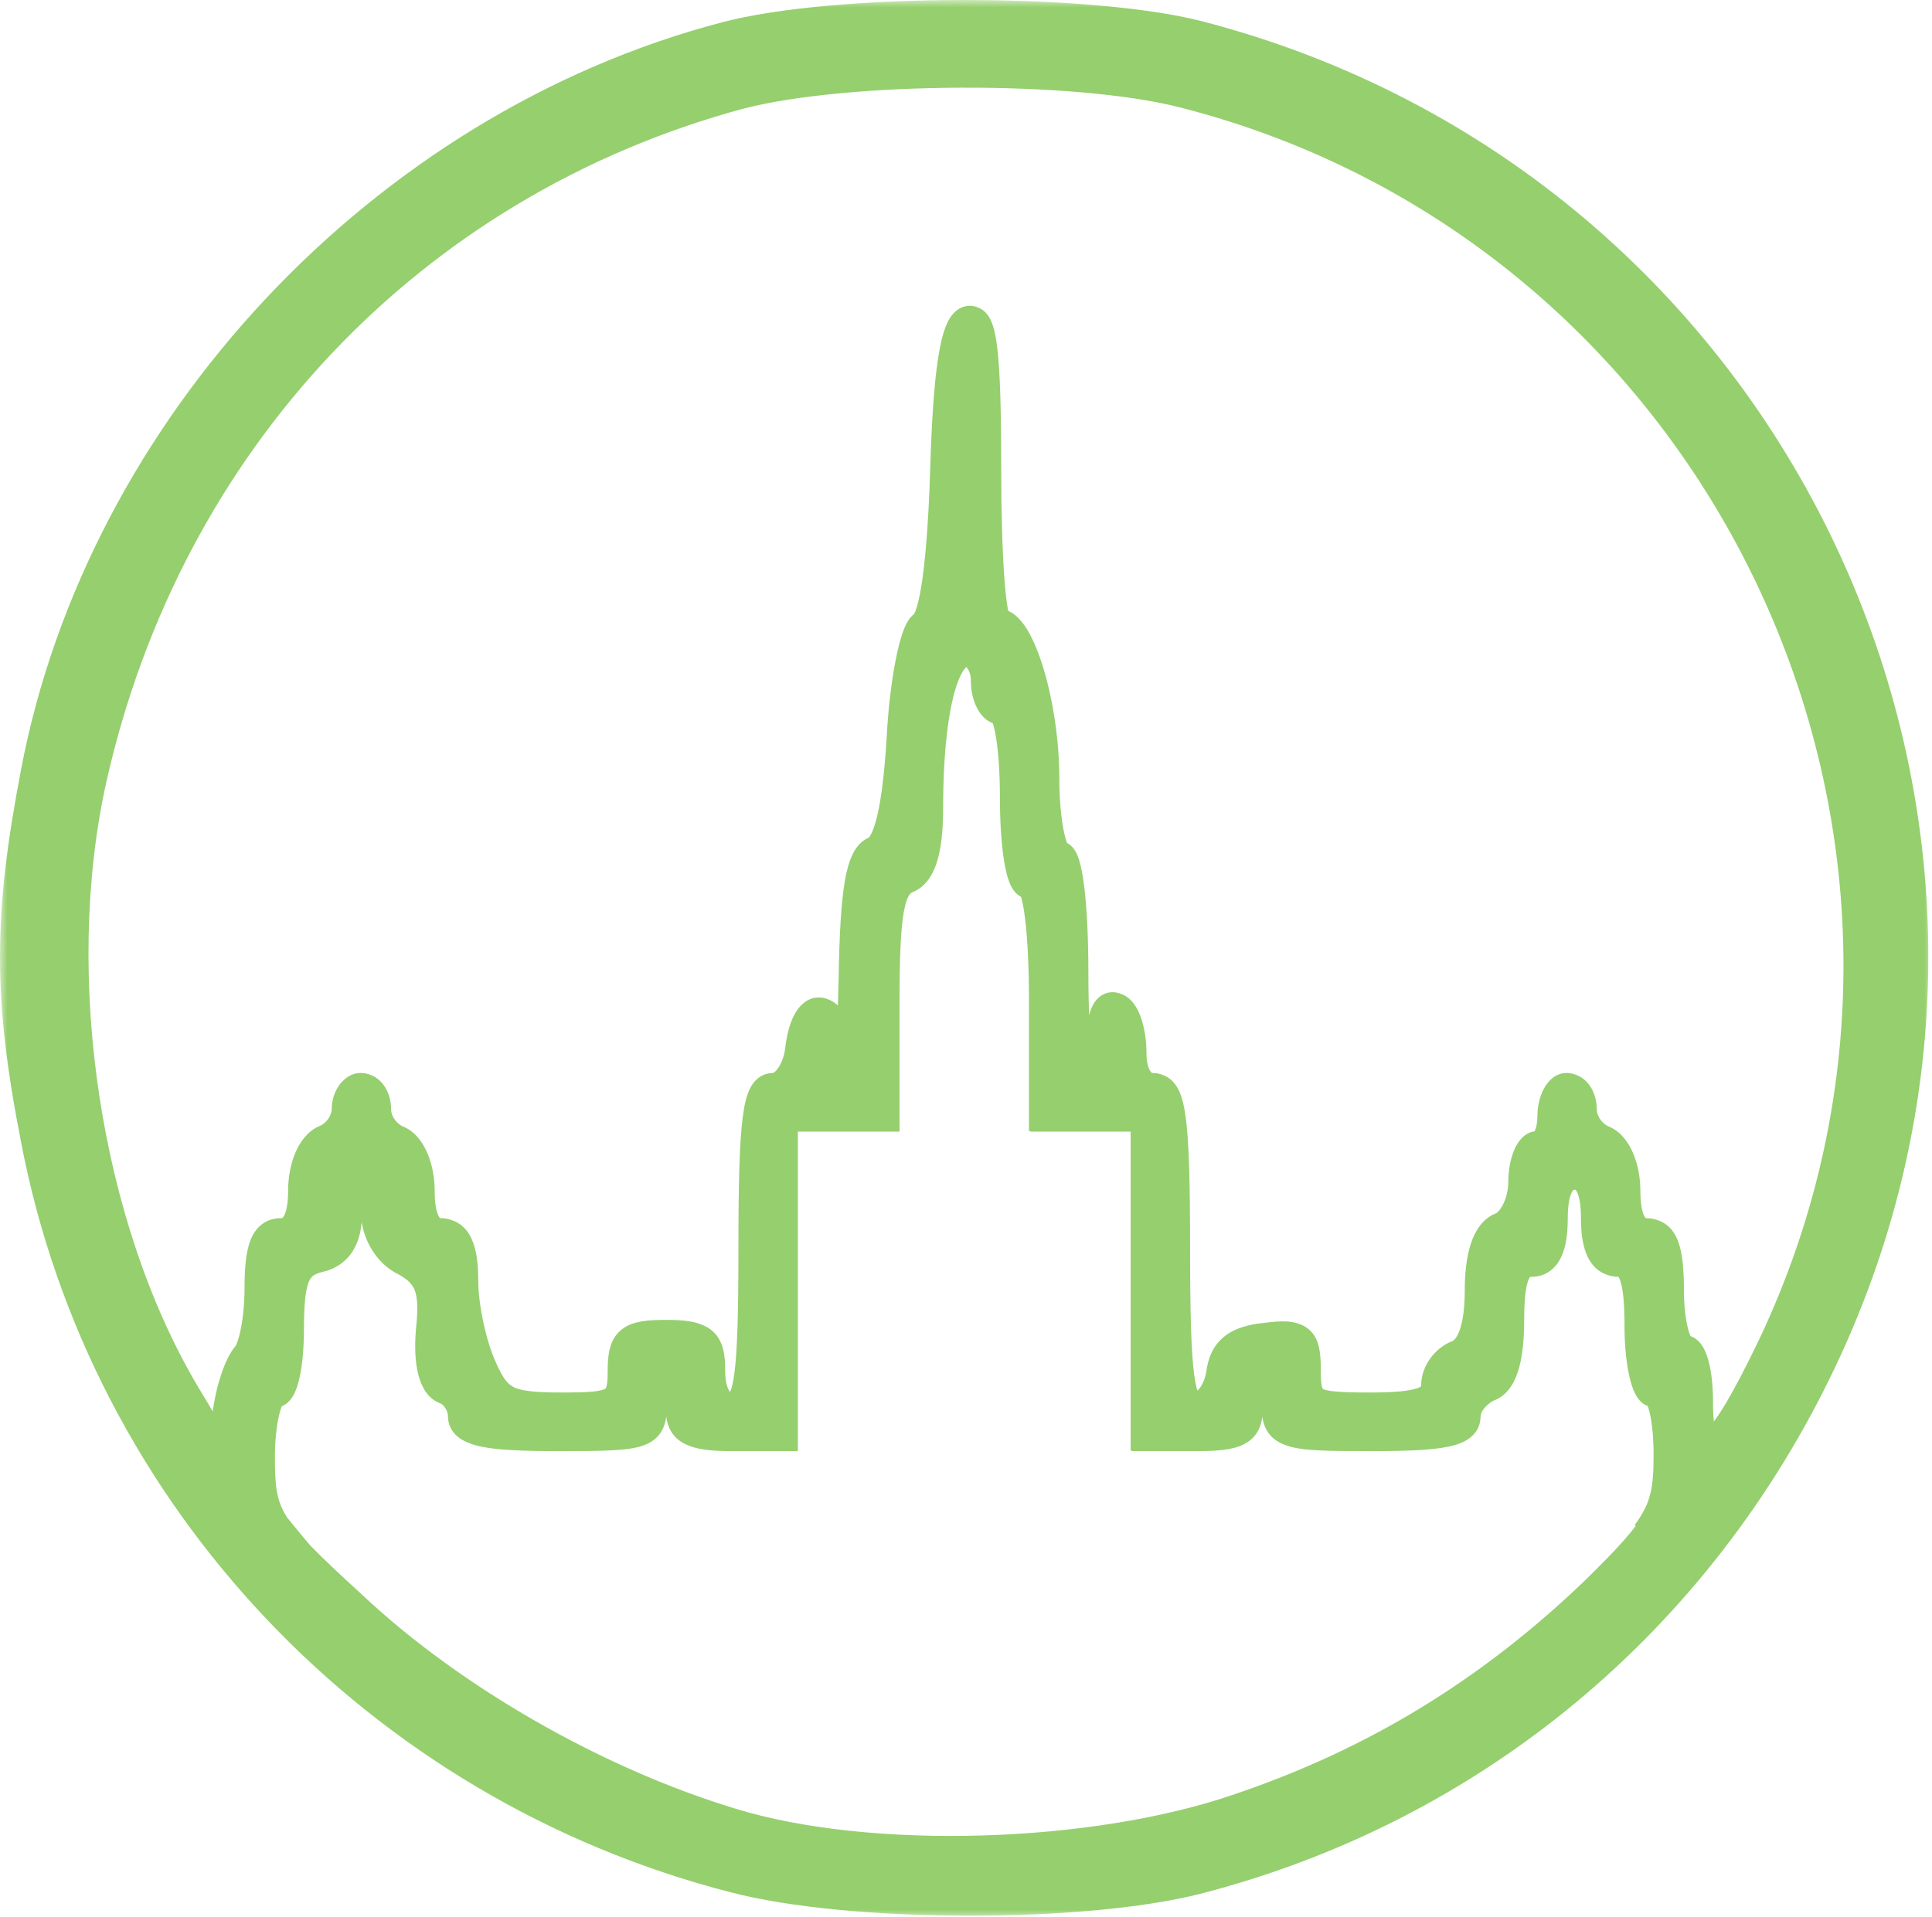 <?xml version="1.0" encoding="UTF-8"?> <svg xmlns="http://www.w3.org/2000/svg" width="133" height="132" viewBox="0 0 133 132" fill="none"><mask id="path-1-outside-1_1381_4" maskUnits="userSpaceOnUse" x="0" y="0" width="133" height="132" fill="black"><rect fill="white" width="133" height="132"></rect><path d="M49.925 2.513C26.325 8.713 6.925 29.413 2.425 53.213C0.525 63.113 0.525 68.713 2.425 78.413C7.125 103.113 26.025 123.013 50.525 129.313C58.525 131.413 74.625 131.413 82.425 129.413C101.425 124.513 116.925 111.613 125.425 93.713C143.025 56.713 122.325 12.713 82.425 2.413C74.925 0.513 57.425 0.513 49.925 2.513ZM81.425 6.413C118.825 15.913 138.525 57.713 122.025 92.613C118.425 100.113 116.925 101.313 116.925 96.513C116.925 94.513 116.525 92.913 115.925 92.913C115.425 92.913 114.925 91.113 114.925 88.913C114.925 86.013 114.525 84.913 113.425 84.913C112.425 84.913 111.925 83.913 111.925 82.013C111.925 80.413 111.325 78.913 110.425 78.513C109.625 78.213 108.925 77.313 108.925 76.413C108.925 75.613 108.525 74.913 107.925 74.913C107.425 74.913 106.925 75.813 106.925 76.913C106.925 78.013 106.525 78.913 105.925 78.913C105.425 78.913 104.925 80.013 104.925 81.413C104.925 82.813 104.225 84.213 103.425 84.513C102.425 84.913 101.925 86.513 101.925 88.913C101.925 91.313 101.425 92.913 100.425 93.313C99.625 93.613 98.925 94.513 98.925 95.413C98.925 96.513 97.825 96.913 94.425 96.913C90.225 96.913 89.925 96.713 89.925 94.313C89.925 92.113 89.525 91.813 87.225 92.113C85.225 92.313 84.325 93.013 84.125 94.613C83.925 95.913 83.125 96.913 82.325 96.913C81.225 96.913 80.925 94.813 80.925 85.913C80.925 76.813 80.625 74.913 79.425 74.913C78.525 74.913 77.925 74.013 77.925 72.513C77.925 71.113 77.525 69.713 76.925 69.413C76.325 69.113 75.925 69.913 75.925 71.313C75.925 72.713 75.525 74.113 74.925 74.413C74.325 74.813 73.925 72.113 73.925 67.013C73.925 62.313 73.525 58.913 72.925 58.913C72.425 58.913 71.925 56.513 71.925 53.613C71.925 48.513 70.225 42.913 68.725 42.913C68.225 42.913 67.925 38.113 67.925 32.313C67.925 24.313 67.625 21.813 66.725 22.113C65.825 22.413 65.325 25.613 65.125 32.413C64.925 38.613 64.425 42.613 63.625 43.113C63.025 43.513 62.325 47.013 62.125 50.913C61.825 55.813 61.225 58.213 60.325 58.613C59.325 59.013 58.925 61.313 58.825 67.313C58.725 72.413 58.425 74.313 58.025 72.413C57.325 68.813 55.525 68.813 55.125 72.413C54.925 73.813 54.125 74.913 53.325 74.913C52.225 74.913 51.925 77.013 51.925 85.913C51.925 95.013 51.625 96.913 50.425 96.913C49.525 96.913 48.925 96.013 48.925 94.413C48.925 92.313 48.425 91.913 45.925 91.913C43.425 91.913 42.925 92.313 42.925 94.413C42.925 96.713 42.525 96.913 38.725 96.913C35.025 96.913 34.225 96.513 33.225 94.213C32.525 92.713 31.925 90.013 31.925 88.213C31.925 85.913 31.425 84.913 30.425 84.913C29.425 84.913 28.925 83.913 28.925 82.013C28.925 80.413 28.325 78.913 27.425 78.513C26.625 78.213 25.925 77.313 25.925 76.413C25.925 75.613 25.525 74.913 24.925 74.913C24.425 74.913 23.925 75.613 23.925 76.413C23.925 77.313 23.225 78.213 22.425 78.513C21.525 78.913 20.925 80.413 20.925 82.013C20.925 83.913 20.425 84.913 19.425 84.913C18.325 84.913 17.925 86.013 17.925 88.713C17.925 90.813 17.525 92.913 17.025 93.413C16.525 94.013 15.925 95.713 15.725 97.413L15.425 100.413L12.725 95.913C5.925 84.413 3.325 67.313 6.325 53.713C11.525 30.413 28.325 12.613 50.925 6.513C58.225 4.613 73.925 4.513 81.425 6.413ZM67.925 46.913C67.925 48.013 68.425 48.913 68.925 48.913C69.525 48.913 69.925 51.613 69.925 54.913C69.925 58.213 70.325 60.913 70.925 60.913C71.525 60.913 71.925 64.213 71.925 68.913V76.913H78.925V98.913H82.425C85.225 98.913 85.925 98.513 85.925 97.013C85.925 95.913 86.425 94.713 86.925 94.413C87.525 94.013 87.925 94.913 87.925 96.313C87.925 98.813 88.125 98.913 94.425 98.913C99.325 98.913 100.925 98.613 100.925 97.513C100.925 96.713 101.625 95.913 102.425 95.513C103.425 95.213 103.925 93.613 103.925 90.913C103.925 88.013 104.325 86.913 105.425 86.913C106.425 86.913 106.925 85.913 106.925 83.913C106.925 81.913 107.425 80.913 108.425 80.913C109.425 80.913 109.925 81.913 109.925 83.913C109.925 85.913 110.425 86.913 111.425 86.913C112.525 86.913 112.925 88.113 112.925 91.413C112.925 93.913 113.425 95.913 113.925 95.913C114.525 95.913 114.925 97.813 114.925 100.213C114.925 104.013 114.425 105.013 109.725 109.613C102.625 116.413 94.725 121.313 85.225 124.513C75.325 127.913 59.925 128.413 50.425 125.513C41.125 122.713 31.125 117.013 24.225 110.513C18.325 105.113 17.925 104.413 17.925 100.313C17.925 97.913 18.425 95.913 18.925 95.913C19.525 95.913 19.925 93.913 19.925 91.513C19.925 88.013 20.325 87.013 21.925 86.613C23.325 86.313 23.925 85.213 23.925 83.513C23.925 82.113 24.425 80.913 24.925 80.913C25.525 80.913 25.925 82.013 25.925 83.413C25.925 84.813 26.725 86.313 28.025 86.913C29.625 87.813 30.025 88.813 29.725 91.613C29.525 93.913 29.925 95.413 30.725 95.713C31.325 95.913 31.925 96.713 31.925 97.513C31.925 98.613 33.525 98.913 38.425 98.913C44.725 98.913 44.925 98.813 44.925 96.313C44.925 94.913 45.325 94.013 45.925 94.413C46.525 94.713 46.925 95.913 46.925 97.013C46.925 98.513 47.625 98.913 50.425 98.913H53.925V76.913H60.925V69.013C60.925 62.913 61.225 61.013 62.425 60.513C63.425 60.113 63.925 58.613 63.925 55.613C63.925 49.213 64.925 44.913 66.525 44.913C67.325 44.913 67.925 45.813 67.925 46.913Z"></path><path fill-rule="evenodd" clip-rule="evenodd" d="M20.989 107.513C20.242 106.654 19.444 105.683 18.664 104.707C19.132 105.525 19.86 106.385 20.989 107.513Z"></path><path d="M115.834 92.876C116.434 92.876 116.834 94.476 116.834 96.476C116.834 99.137 117.295 99.954 118.319 98.876C116.824 100.905 113.734 105.09 113.334 105.597C114.637 103.839 114.834 102.558 114.834 100.176C114.834 97.776 114.434 95.876 113.834 95.876C113.334 95.876 112.834 93.876 112.834 91.376C112.834 88.076 112.434 86.876 111.334 86.876C110.334 86.876 109.834 85.876 109.834 83.876C109.834 81.876 109.334 80.876 108.334 80.876C107.334 80.876 106.834 81.876 106.834 83.876C106.834 85.876 106.334 86.876 105.334 86.876C104.234 86.876 103.834 87.976 103.834 90.876C103.834 93.576 103.334 95.176 102.334 95.476C101.534 95.876 100.834 96.676 100.834 97.476C100.834 98.576 99.234 98.876 94.334 98.876C88.034 98.876 87.834 98.776 87.834 96.276C87.834 94.876 87.434 93.976 86.834 94.376C86.334 94.676 85.834 95.876 85.834 96.976C85.834 98.476 85.134 98.876 82.334 98.876H78.834V76.876H71.834V68.876C71.834 64.176 71.434 60.876 70.834 60.876C70.234 60.876 69.834 58.176 69.834 54.876C69.834 51.576 69.434 48.876 68.834 48.876C68.334 48.876 67.834 47.976 67.834 46.876C67.834 45.776 67.234 44.876 66.434 44.876C64.834 44.876 63.834 49.176 63.834 55.576C63.834 58.576 63.334 60.076 62.334 60.476C61.134 60.976 60.834 62.876 60.834 68.976V76.876H53.834V98.876H50.334C47.534 98.876 46.834 98.476 46.834 96.976C46.834 95.876 46.434 94.676 45.834 94.376C45.234 93.976 44.834 94.876 44.834 96.276C44.834 98.776 44.634 98.876 38.334 98.876C33.434 98.876 31.834 98.576 31.834 97.476C31.834 96.676 31.234 95.876 30.634 95.676C29.834 95.376 29.434 93.876 29.634 91.576C29.934 88.776 29.534 87.776 27.934 86.876C26.634 86.276 25.834 84.776 25.834 83.376C25.834 81.976 25.434 80.876 24.834 80.876C24.334 80.876 23.834 82.076 23.834 83.476C23.834 85.176 23.234 86.276 21.834 86.576C20.234 86.976 19.834 87.976 19.834 91.476C19.834 93.876 19.434 95.876 18.834 95.876C18.334 95.876 17.834 97.876 17.834 100.276C17.834 102.235 17.925 103.417 18.664 104.707C17.402 103.129 16.191 101.536 15.334 100.376L15.634 97.376C15.834 95.676 16.434 93.976 16.934 93.376C17.434 92.876 17.834 90.776 17.834 88.676C17.834 85.976 18.234 84.876 19.334 84.876C20.334 84.876 20.834 83.876 20.834 81.976C20.834 80.376 21.434 78.876 22.334 78.476C23.134 78.176 23.834 77.276 23.834 76.376C23.834 75.576 24.334 74.876 24.834 74.876C25.434 74.876 25.834 75.576 25.834 76.376C25.834 77.276 26.534 78.176 27.334 78.476C28.234 78.876 28.834 80.376 28.834 81.976C28.834 83.876 29.334 84.876 30.334 84.876C31.334 84.876 31.834 85.876 31.834 88.176C31.834 89.976 32.434 92.676 33.134 94.176C34.134 96.476 34.934 96.876 38.634 96.876C42.434 96.876 42.834 96.676 42.834 94.376C42.834 92.276 43.334 91.876 45.834 91.876C48.334 91.876 48.834 92.276 48.834 94.376C48.834 95.976 49.434 96.876 50.334 96.876C51.534 96.876 51.834 94.976 51.834 85.876C51.834 76.976 52.134 74.876 53.234 74.876C54.034 74.876 54.834 73.776 55.034 72.376C55.434 68.776 57.234 68.776 57.934 72.376C58.334 74.276 58.634 72.376 58.734 67.276C58.834 61.276 59.234 58.976 60.234 58.576C61.134 58.176 61.734 55.776 62.034 50.876C62.234 46.976 62.934 43.476 63.534 43.076C64.334 42.576 64.834 38.576 65.034 32.376C65.234 25.576 65.734 22.376 66.634 22.076C67.534 21.776 67.834 24.276 67.834 32.276C67.834 38.076 68.134 42.876 68.634 42.876C70.134 42.876 71.834 48.476 71.834 53.576C71.834 56.476 72.334 58.876 72.834 58.876C73.434 58.876 73.834 62.276 73.834 66.976C73.834 72.076 74.234 74.776 74.834 74.376C75.434 74.076 75.834 72.676 75.834 71.276C75.834 69.876 76.234 69.076 76.834 69.376C77.434 69.676 77.834 71.076 77.834 72.476C77.834 73.976 78.434 74.876 79.334 74.876C80.534 74.876 80.834 76.776 80.834 85.876C80.834 94.776 81.134 96.876 82.234 96.876C83.034 96.876 83.834 95.876 84.034 94.576C84.234 92.976 85.134 92.276 87.134 92.076C89.434 91.776 89.834 92.076 89.834 94.276C89.834 96.676 90.134 96.876 94.334 96.876C97.734 96.876 98.834 96.476 98.834 95.376C98.834 94.476 99.534 93.576 100.334 93.276C101.334 92.876 101.834 91.276 101.834 88.876C101.834 86.476 102.334 84.876 103.334 84.476C104.134 84.176 104.834 82.776 104.834 81.376C104.834 79.976 105.334 78.876 105.834 78.876C106.434 78.876 106.834 77.976 106.834 76.876C106.834 75.776 107.334 74.876 107.834 74.876C108.434 74.876 108.834 75.576 108.834 76.376C108.834 77.276 109.534 78.176 110.334 78.476C111.234 78.876 111.834 80.376 111.834 81.976C111.834 83.876 112.334 84.876 113.334 84.876C114.434 84.876 114.834 85.976 114.834 88.876C114.834 91.076 115.334 92.876 115.834 92.876Z"></path></mask><path d="M49.925 2.513C26.325 8.713 6.925 29.413 2.425 53.213C0.525 63.113 0.525 68.713 2.425 78.413C7.125 103.113 26.025 123.013 50.525 129.313C58.525 131.413 74.625 131.413 82.425 129.413C101.425 124.513 116.925 111.613 125.425 93.713C143.025 56.713 122.325 12.713 82.425 2.413C74.925 0.513 57.425 0.513 49.925 2.513ZM81.425 6.413C118.825 15.913 138.525 57.713 122.025 92.613C118.425 100.113 116.925 101.313 116.925 96.513C116.925 94.513 116.525 92.913 115.925 92.913C115.425 92.913 114.925 91.113 114.925 88.913C114.925 86.013 114.525 84.913 113.425 84.913C112.425 84.913 111.925 83.913 111.925 82.013C111.925 80.413 111.325 78.913 110.425 78.513C109.625 78.213 108.925 77.313 108.925 76.413C108.925 75.613 108.525 74.913 107.925 74.913C107.425 74.913 106.925 75.813 106.925 76.913C106.925 78.013 106.525 78.913 105.925 78.913C105.425 78.913 104.925 80.013 104.925 81.413C104.925 82.813 104.225 84.213 103.425 84.513C102.425 84.913 101.925 86.513 101.925 88.913C101.925 91.313 101.425 92.913 100.425 93.313C99.625 93.613 98.925 94.513 98.925 95.413C98.925 96.513 97.825 96.913 94.425 96.913C90.225 96.913 89.925 96.713 89.925 94.313C89.925 92.113 89.525 91.813 87.225 92.113C85.225 92.313 84.325 93.013 84.125 94.613C83.925 95.913 83.125 96.913 82.325 96.913C81.225 96.913 80.925 94.813 80.925 85.913C80.925 76.813 80.625 74.913 79.425 74.913C78.525 74.913 77.925 74.013 77.925 72.513C77.925 71.113 77.525 69.713 76.925 69.413C76.325 69.113 75.925 69.913 75.925 71.313C75.925 72.713 75.525 74.113 74.925 74.413C74.325 74.813 73.925 72.113 73.925 67.013C73.925 62.313 73.525 58.913 72.925 58.913C72.425 58.913 71.925 56.513 71.925 53.613C71.925 48.513 70.225 42.913 68.725 42.913C68.225 42.913 67.925 38.113 67.925 32.313C67.925 24.313 67.625 21.813 66.725 22.113C65.825 22.413 65.325 25.613 65.125 32.413C64.925 38.613 64.425 42.613 63.625 43.113C63.025 43.513 62.325 47.013 62.125 50.913C61.825 55.813 61.225 58.213 60.325 58.613C59.325 59.013 58.925 61.313 58.825 67.313C58.725 72.413 58.425 74.313 58.025 72.413C57.325 68.813 55.525 68.813 55.125 72.413C54.925 73.813 54.125 74.913 53.325 74.913C52.225 74.913 51.925 77.013 51.925 85.913C51.925 95.013 51.625 96.913 50.425 96.913C49.525 96.913 48.925 96.013 48.925 94.413C48.925 92.313 48.425 91.913 45.925 91.913C43.425 91.913 42.925 92.313 42.925 94.413C42.925 96.713 42.525 96.913 38.725 96.913C35.025 96.913 34.225 96.513 33.225 94.213C32.525 92.713 31.925 90.013 31.925 88.213C31.925 85.913 31.425 84.913 30.425 84.913C29.425 84.913 28.925 83.913 28.925 82.013C28.925 80.413 28.325 78.913 27.425 78.513C26.625 78.213 25.925 77.313 25.925 76.413C25.925 75.613 25.525 74.913 24.925 74.913C24.425 74.913 23.925 75.613 23.925 76.413C23.925 77.313 23.225 78.213 22.425 78.513C21.525 78.913 20.925 80.413 20.925 82.013C20.925 83.913 20.425 84.913 19.425 84.913C18.325 84.913 17.925 86.013 17.925 88.713C17.925 90.813 17.525 92.913 17.025 93.413C16.525 94.013 15.925 95.713 15.725 97.413L15.425 100.413L12.725 95.913C5.925 84.413 3.325 67.313 6.325 53.713C11.525 30.413 28.325 12.613 50.925 6.513C58.225 4.613 73.925 4.513 81.425 6.413ZM67.925 46.913C67.925 48.013 68.425 48.913 68.925 48.913C69.525 48.913 69.925 51.613 69.925 54.913C69.925 58.213 70.325 60.913 70.925 60.913C71.525 60.913 71.925 64.213 71.925 68.913V76.913H78.925V98.913H82.425C85.225 98.913 85.925 98.513 85.925 97.013C85.925 95.913 86.425 94.713 86.925 94.413C87.525 94.013 87.925 94.913 87.925 96.313C87.925 98.813 88.125 98.913 94.425 98.913C99.325 98.913 100.925 98.613 100.925 97.513C100.925 96.713 101.625 95.913 102.425 95.513C103.425 95.213 103.925 93.613 103.925 90.913C103.925 88.013 104.325 86.913 105.425 86.913C106.425 86.913 106.925 85.913 106.925 83.913C106.925 81.913 107.425 80.913 108.425 80.913C109.425 80.913 109.925 81.913 109.925 83.913C109.925 85.913 110.425 86.913 111.425 86.913C112.525 86.913 112.925 88.113 112.925 91.413C112.925 93.913 113.425 95.913 113.925 95.913C114.525 95.913 114.925 97.813 114.925 100.213C114.925 104.013 114.425 105.013 109.725 109.613C102.625 116.413 94.725 121.313 85.225 124.513C75.325 127.913 59.925 128.413 50.425 125.513C41.125 122.713 31.125 117.013 24.225 110.513C18.325 105.113 17.925 104.413 17.925 100.313C17.925 97.913 18.425 95.913 18.925 95.913C19.525 95.913 19.925 93.913 19.925 91.513C19.925 88.013 20.325 87.013 21.925 86.613C23.325 86.313 23.925 85.213 23.925 83.513C23.925 82.113 24.425 80.913 24.925 80.913C25.525 80.913 25.925 82.013 25.925 83.413C25.925 84.813 26.725 86.313 28.025 86.913C29.625 87.813 30.025 88.813 29.725 91.613C29.525 93.913 29.925 95.413 30.725 95.713C31.325 95.913 31.925 96.713 31.925 97.513C31.925 98.613 33.525 98.913 38.425 98.913C44.725 98.913 44.925 98.813 44.925 96.313C44.925 94.913 45.325 94.013 45.925 94.413C46.525 94.713 46.925 95.913 46.925 97.013C46.925 98.513 47.625 98.913 50.425 98.913H53.925V76.913H60.925V69.013C60.925 62.913 61.225 61.013 62.425 60.513C63.425 60.113 63.925 58.613 63.925 55.613C63.925 49.213 64.925 44.913 66.525 44.913C67.325 44.913 67.925 45.813 67.925 46.913Z" fill="#96CF6E"></path><path fill-rule="evenodd" clip-rule="evenodd" d="M20.989 107.513C20.242 106.654 19.444 105.683 18.664 104.707C19.132 105.525 19.86 106.385 20.989 107.513Z" fill="#96CF6E"></path><path d="M115.834 92.876C116.434 92.876 116.834 94.476 116.834 96.476C116.834 99.137 117.295 99.954 118.319 98.876C116.824 100.905 113.734 105.09 113.334 105.597C114.637 103.839 114.834 102.558 114.834 100.176C114.834 97.776 114.434 95.876 113.834 95.876C113.334 95.876 112.834 93.876 112.834 91.376C112.834 88.076 112.434 86.876 111.334 86.876C110.334 86.876 109.834 85.876 109.834 83.876C109.834 81.876 109.334 80.876 108.334 80.876C107.334 80.876 106.834 81.876 106.834 83.876C106.834 85.876 106.334 86.876 105.334 86.876C104.234 86.876 103.834 87.976 103.834 90.876C103.834 93.576 103.334 95.176 102.334 95.476C101.534 95.876 100.834 96.676 100.834 97.476C100.834 98.576 99.234 98.876 94.334 98.876C88.034 98.876 87.834 98.776 87.834 96.276C87.834 94.876 87.434 93.976 86.834 94.376C86.334 94.676 85.834 95.876 85.834 96.976C85.834 98.476 85.134 98.876 82.334 98.876H78.834V76.876H71.834V68.876C71.834 64.176 71.434 60.876 70.834 60.876C70.234 60.876 69.834 58.176 69.834 54.876C69.834 51.576 69.434 48.876 68.834 48.876C68.334 48.876 67.834 47.976 67.834 46.876C67.834 45.776 67.234 44.876 66.434 44.876C64.834 44.876 63.834 49.176 63.834 55.576C63.834 58.576 63.334 60.076 62.334 60.476C61.134 60.976 60.834 62.876 60.834 68.976V76.876H53.834V98.876H50.334C47.534 98.876 46.834 98.476 46.834 96.976C46.834 95.876 46.434 94.676 45.834 94.376C45.234 93.976 44.834 94.876 44.834 96.276C44.834 98.776 44.634 98.876 38.334 98.876C33.434 98.876 31.834 98.576 31.834 97.476C31.834 96.676 31.234 95.876 30.634 95.676C29.834 95.376 29.434 93.876 29.634 91.576C29.934 88.776 29.534 87.776 27.934 86.876C26.634 86.276 25.834 84.776 25.834 83.376C25.834 81.976 25.434 80.876 24.834 80.876C24.334 80.876 23.834 82.076 23.834 83.476C23.834 85.176 23.234 86.276 21.834 86.576C20.234 86.976 19.834 87.976 19.834 91.476C19.834 93.876 19.434 95.876 18.834 95.876C18.334 95.876 17.834 97.876 17.834 100.276C17.834 102.235 17.925 103.417 18.664 104.707C17.402 103.129 16.191 101.536 15.334 100.376L15.634 97.376C15.834 95.676 16.434 93.976 16.934 93.376C17.434 92.876 17.834 90.776 17.834 88.676C17.834 85.976 18.234 84.876 19.334 84.876C20.334 84.876 20.834 83.876 20.834 81.976C20.834 80.376 21.434 78.876 22.334 78.476C23.134 78.176 23.834 77.276 23.834 76.376C23.834 75.576 24.334 74.876 24.834 74.876C25.434 74.876 25.834 75.576 25.834 76.376C25.834 77.276 26.534 78.176 27.334 78.476C28.234 78.876 28.834 80.376 28.834 81.976C28.834 83.876 29.334 84.876 30.334 84.876C31.334 84.876 31.834 85.876 31.834 88.176C31.834 89.976 32.434 92.676 33.134 94.176C34.134 96.476 34.934 96.876 38.634 96.876C42.434 96.876 42.834 96.676 42.834 94.376C42.834 92.276 43.334 91.876 45.834 91.876C48.334 91.876 48.834 92.276 48.834 94.376C48.834 95.976 49.434 96.876 50.334 96.876C51.534 96.876 51.834 94.976 51.834 85.876C51.834 76.976 52.134 74.876 53.234 74.876C54.034 74.876 54.834 73.776 55.034 72.376C55.434 68.776 57.234 68.776 57.934 72.376C58.334 74.276 58.634 72.376 58.734 67.276C58.834 61.276 59.234 58.976 60.234 58.576C61.134 58.176 61.734 55.776 62.034 50.876C62.234 46.976 62.934 43.476 63.534 43.076C64.334 42.576 64.834 38.576 65.034 32.376C65.234 25.576 65.734 22.376 66.634 22.076C67.534 21.776 67.834 24.276 67.834 32.276C67.834 38.076 68.134 42.876 68.634 42.876C70.134 42.876 71.834 48.476 71.834 53.576C71.834 56.476 72.334 58.876 72.834 58.876C73.434 58.876 73.834 62.276 73.834 66.976C73.834 72.076 74.234 74.776 74.834 74.376C75.434 74.076 75.834 72.676 75.834 71.276C75.834 69.876 76.234 69.076 76.834 69.376C77.434 69.676 77.834 71.076 77.834 72.476C77.834 73.976 78.434 74.876 79.334 74.876C80.534 74.876 80.834 76.776 80.834 85.876C80.834 94.776 81.134 96.876 82.234 96.876C83.034 96.876 83.834 95.876 84.034 94.576C84.234 92.976 85.134 92.276 87.134 92.076C89.434 91.776 89.834 92.076 89.834 94.276C89.834 96.676 90.134 96.876 94.334 96.876C97.734 96.876 98.834 96.476 98.834 95.376C98.834 94.476 99.534 93.576 100.334 93.276C101.334 92.876 101.834 91.276 101.834 88.876C101.834 86.476 102.334 84.876 103.334 84.476C104.134 84.176 104.834 82.776 104.834 81.376C104.834 79.976 105.334 78.876 105.834 78.876C106.434 78.876 106.834 77.976 106.834 76.876C106.834 75.776 107.334 74.876 107.834 74.876C108.434 74.876 108.834 75.576 108.834 76.376C108.834 77.276 109.534 78.176 110.334 78.476C111.234 78.876 111.834 80.376 111.834 81.976C111.834 83.876 112.334 84.876 113.334 84.876C114.434 84.876 114.834 85.976 114.834 88.876C114.834 91.076 115.334 92.876 115.834 92.876Z" fill="#96CF6E"></path><path d="M81.334 6.376L81.457 5.891L81.457 5.891L81.334 6.376ZM121.934 92.576L122.384 92.792L122.386 92.79L121.934 92.576ZM12.634 95.876L12.203 96.13L12.205 96.133L12.634 95.876ZM6.234 53.676L5.746 53.567L5.745 53.568L6.234 53.676ZM50.834 6.476L50.708 5.992L50.703 5.993L50.834 6.476ZM109.634 109.576L109.98 109.937L109.983 109.933L109.634 109.576ZM85.134 124.476L84.974 124.002L84.971 124.003L85.134 124.476ZM50.334 125.476L50.48 124.998L50.478 124.997L50.334 125.476ZM24.134 110.476L24.477 110.112L24.471 110.107L24.134 110.476ZM20.989 107.513L21.342 107.159L20.611 107.841L20.989 107.513ZM81.334 6.376L81.211 6.861C118.306 16.283 137.847 57.747 121.482 92.362L121.934 92.576L122.386 92.79C139.02 57.605 119.162 15.469 81.457 5.891L81.334 6.376ZM15.334 100.376L15.762 100.119L13.062 95.619L12.634 95.876L12.205 96.133L14.905 100.633L15.334 100.376ZM12.634 95.876L13.064 95.621C6.331 84.235 3.748 67.266 6.722 53.784L6.234 53.676L5.745 53.568C2.719 67.287 5.336 84.517 12.203 96.13L12.634 95.876ZM6.234 53.676L6.722 53.785C11.882 30.661 28.548 13.009 50.964 6.959L50.834 6.476L50.703 5.993C27.919 12.143 10.985 30.091 5.746 53.567L6.234 53.676ZM50.834 6.476L50.96 6.96C54.55 6.026 60.251 5.526 66.011 5.501C71.771 5.476 77.522 5.926 81.211 6.861L81.334 6.376L81.457 5.891C77.646 4.926 71.796 4.476 66.007 4.501C60.217 4.526 54.418 5.026 50.708 5.992L50.834 6.476ZM109.634 109.576L109.288 109.215C102.239 115.966 94.402 120.827 84.974 124.002L85.134 124.476L85.293 124.95C94.866 121.726 102.829 116.786 109.98 109.937L109.634 109.576ZM85.134 124.476L84.971 124.003C80.081 125.683 73.809 126.652 67.569 126.839C61.327 127.025 55.161 126.427 50.48 124.998L50.334 125.476L50.188 125.954C55.007 127.425 61.29 128.027 67.599 127.838C73.909 127.65 80.286 126.67 85.296 124.949L85.134 124.476ZM50.334 125.476L50.478 124.997C41.249 122.219 31.318 116.557 24.477 110.112L24.134 110.476L23.791 110.84C30.75 117.395 40.818 123.133 50.19 125.955L50.334 125.476ZM121.934 92.576L121.483 92.36C120.683 94.025 119.991 95.372 119.399 96.406C118.803 97.449 118.324 98.144 117.956 98.532L118.319 98.876L118.681 99.22C119.137 98.741 119.664 97.958 120.267 96.903C120.876 95.839 121.58 94.469 122.384 92.792L121.934 92.576ZM113.334 105.597L112.932 105.299C112.182 106.31 111.041 107.499 109.284 109.219L109.634 109.576L109.983 109.933C111.736 108.218 112.932 106.977 113.735 105.895L113.334 105.597ZM20.989 107.513L20.611 107.841C21.306 108.641 21.963 109.354 22.522 109.891C22.801 110.159 23.062 110.39 23.298 110.568C23.522 110.737 23.763 110.89 23.996 110.957L24.134 110.476L24.271 109.995C24.223 109.981 24.103 109.923 23.9 109.77C23.709 109.625 23.478 109.424 23.214 109.17C22.687 108.663 22.053 107.976 21.366 107.185L20.989 107.513ZM24.134 110.476L24.471 110.107C23.176 108.922 22.153 107.969 21.342 107.159L20.989 107.513L20.635 107.867C21.463 108.693 22.5 109.659 23.796 110.845L24.134 110.476ZM49.925 2.513L50.179 3.48L50.183 3.479L49.925 2.513ZM2.425 53.213L3.407 53.401L3.408 53.398L2.425 53.213ZM2.425 78.413L3.407 78.226L3.406 78.221L2.425 78.413ZM50.525 129.313L50.779 128.346L50.774 128.344L50.525 129.313ZM82.425 129.413L82.673 130.381L82.675 130.381L82.425 129.413ZM125.425 93.713L124.522 93.283L124.522 93.284L125.425 93.713ZM82.425 2.413L82.675 1.444L82.671 1.443L82.425 2.413ZM81.425 6.413L81.671 5.444L81.671 5.443L81.425 6.413ZM122.025 92.613L122.927 93.046L122.929 93.04L122.025 92.613ZM110.425 78.513L110.831 77.599L110.804 77.587L110.776 77.576L110.425 78.513ZM103.425 84.513L103.074 83.576L103.064 83.58L103.054 83.584L103.425 84.513ZM100.425 93.313L100.776 94.249L100.786 94.245L100.796 94.241L100.425 93.313ZM87.225 92.113L87.325 93.108L87.339 93.106L87.354 93.104L87.225 92.113ZM84.125 94.613L85.113 94.765L85.115 94.751L85.117 94.737L84.125 94.613ZM74.925 74.413L74.478 73.518L74.422 73.546L74.37 73.581L74.925 74.413ZM65.125 32.413L66.124 32.445L66.125 32.442L65.125 32.413ZM63.625 43.113L63.095 42.265L63.083 42.273L63.07 42.281L63.625 43.113ZM62.125 50.913L63.123 50.974L63.124 50.964L62.125 50.913ZM60.325 58.613L60.696 59.541L60.714 59.534L60.731 59.527L60.325 58.613ZM58.825 67.313L59.825 67.332L59.825 67.329L58.825 67.313ZM58.025 72.413L57.043 72.604L57.045 72.611L57.047 72.619L58.025 72.413ZM55.125 72.413L56.115 72.554L56.117 72.539L56.119 72.523L55.125 72.413ZM33.225 94.213L34.142 93.814L34.137 93.802L34.131 93.79L33.225 94.213ZM27.425 78.513L27.831 77.599L27.804 77.587L27.776 77.576L27.425 78.513ZM22.425 78.513L22.074 77.576L22.046 77.587L22.019 77.599L22.425 78.513ZM17.025 93.413L16.318 92.706L16.286 92.738L16.257 92.773L17.025 93.413ZM15.725 97.413L14.732 97.296L14.731 97.305L14.73 97.313L15.725 97.413ZM15.425 100.413L14.568 100.927L16.12 103.514L16.42 100.512L15.425 100.413ZM12.725 95.913L11.864 96.422L11.867 96.427L12.725 95.913ZM6.325 53.713L5.349 53.495L5.348 53.497L6.325 53.713ZM50.925 6.513L50.673 5.545L50.664 5.547L50.925 6.513ZM71.925 76.913H70.925V77.913H71.925V76.913ZM78.925 76.913H79.925V75.913H78.925V76.913ZM78.925 98.913H77.925V99.913H78.925V98.913ZM86.925 94.413L87.439 95.27L87.46 95.258L87.48 95.245L86.925 94.413ZM102.425 95.513L102.138 94.555L102.055 94.58L101.978 94.618L102.425 95.513ZM109.725 109.613L110.417 110.335L110.424 110.327L109.725 109.613ZM85.225 124.513L84.906 123.565L84.9 123.567L85.225 124.513ZM50.425 125.513L50.717 124.556L50.713 124.555L50.425 125.513ZM24.225 110.513L24.911 109.785L24.905 109.78L24.9 109.775L24.225 110.513ZM21.925 86.613L21.715 85.635L21.699 85.638L21.683 85.643L21.925 86.613ZM28.025 86.913L28.515 86.041L28.48 86.022L28.444 86.005L28.025 86.913ZM29.725 91.613L28.731 91.506L28.73 91.516L28.729 91.526L29.725 91.613ZM30.725 95.713L30.374 96.649L30.391 96.656L30.409 96.661L30.725 95.713ZM45.925 94.413L45.37 95.245L45.422 95.279L45.478 95.307L45.925 94.413ZM53.925 98.913V99.913H54.925V98.913H53.925ZM53.925 76.913V75.913H52.925V76.913H53.925ZM60.925 76.913V77.913H61.925V76.913H60.925ZM62.425 60.513L62.054 59.584L62.047 59.587L62.04 59.59L62.425 60.513ZM110.334 78.476L110.74 77.562L110.713 77.55L110.685 77.54L110.334 78.476ZM103.334 84.476L102.983 83.54L102.972 83.543L102.962 83.548L103.334 84.476ZM100.334 93.276L100.685 94.212L100.695 94.209L100.705 94.204L100.334 93.276ZM87.134 92.076L87.233 93.071L87.248 93.07L87.263 93.068L87.134 92.076ZM84.034 94.576L85.022 94.728L85.024 94.714L85.026 94.7L84.034 94.576ZM74.834 74.376L74.386 73.482L74.331 73.509L74.279 73.544L74.834 74.376ZM65.034 32.376L66.033 32.408L66.033 32.405L65.034 32.376ZM63.534 43.076L63.004 42.228L62.991 42.236L62.979 42.244L63.534 43.076ZM62.034 50.876L63.032 50.937L63.032 50.927L62.034 50.876ZM60.234 58.576L60.605 59.505L60.623 59.498L60.64 59.49L60.234 58.576ZM58.734 67.276L59.733 67.296L59.734 67.293L58.734 67.276ZM57.934 72.376L56.952 72.567L56.954 72.575L56.955 72.582L57.934 72.376ZM55.034 72.376L56.024 72.517L56.026 72.502L56.028 72.487L55.034 72.376ZM33.134 94.176L34.051 93.777L34.045 93.765L34.04 93.753L33.134 94.176ZM27.334 78.476L27.74 77.562L27.713 77.55L27.685 77.54L27.334 78.476ZM22.334 78.476L21.983 77.54L21.955 77.55L21.928 77.562L22.334 78.476ZM16.934 93.376L16.227 92.669L16.195 92.701L16.166 92.736L16.934 93.376ZM15.634 97.376L14.641 97.259L14.639 97.268L14.639 97.276L15.634 97.376ZM15.334 100.376L14.339 100.277L14.3 100.66L14.529 100.97L15.334 100.376ZM71.834 76.876H70.834V77.876H71.834V76.876ZM78.834 76.876H79.834V75.876H78.834V76.876ZM78.834 98.876H77.834V99.876H78.834V98.876ZM86.834 94.376L87.348 95.234L87.369 95.221L87.388 95.208L86.834 94.376ZM102.334 95.476L102.046 94.518L101.964 94.543L101.887 94.582L102.334 95.476ZM21.834 86.576L21.624 85.598L21.608 85.602L21.591 85.606L21.834 86.576ZM27.934 86.876L28.424 86.004L28.389 85.985L28.353 85.968L27.934 86.876ZM29.634 91.576L28.639 91.469L28.638 91.479L28.637 91.489L29.634 91.576ZM30.634 95.676L30.283 96.612L30.3 96.619L30.317 96.625L30.634 95.676ZM45.834 94.376L45.279 95.208L45.331 95.243L45.386 95.27L45.834 94.376ZM53.834 98.876V99.876H54.834V98.876H53.834ZM53.834 76.876V75.876H52.834V76.876H53.834ZM60.834 76.876V77.876H61.834V76.876H60.834ZM62.334 60.476L61.962 59.548L61.956 59.55L61.949 59.553L62.334 60.476ZM118.319 98.876L119.124 99.469L117.594 98.187L118.319 98.876ZM113.334 105.597L112.531 105.001L114.119 106.216L113.334 105.597ZM20.989 107.513L20.282 108.22L21.744 106.857L20.989 107.513ZM49.925 2.513L49.671 1.546C25.701 7.843 6.015 28.844 1.442 53.027L2.425 53.213L3.408 53.398C7.835 29.982 26.949 9.583 50.179 3.48L49.925 2.513ZM2.425 53.213L1.443 53.024C-0.481 63.047 -0.481 68.777 1.444 78.605L2.425 78.413L3.406 78.221C1.531 68.649 1.531 63.178 3.407 53.401L2.425 53.213ZM2.425 78.413L1.443 78.6C6.216 103.687 25.407 123.886 50.276 130.281L50.525 129.313L50.774 128.344C26.643 122.139 8.034 102.539 3.407 78.226L2.425 78.413ZM50.525 129.313L50.271 130.28C54.392 131.362 60.514 131.888 66.548 131.9C72.581 131.913 78.653 131.412 82.673 130.381L82.425 129.413L82.177 128.444C78.397 129.413 72.519 129.913 66.552 129.9C60.586 129.888 54.658 129.364 50.779 128.346L50.525 129.313ZM82.425 129.413L82.675 130.381C101.966 125.406 117.703 112.305 126.328 94.142L125.425 93.713L124.522 93.284C116.147 110.92 100.884 123.62 82.175 128.444L82.425 129.413ZM125.425 93.713L126.328 94.142C144.201 56.569 123.178 11.9 82.675 1.444L82.425 2.413L82.175 3.381C121.472 13.525 141.849 56.856 124.522 93.283L125.425 93.713ZM82.425 2.413L82.671 1.443C78.796 0.462 72.445 -0.012 66.173 0C59.902 0.013 53.547 0.512 49.667 1.546L49.925 2.513L50.183 3.479C53.803 2.513 59.948 2.013 66.177 2C72.405 1.988 78.554 2.464 82.179 3.382L82.425 2.413ZM81.425 6.413L81.179 7.382C117.969 16.727 137.352 57.854 121.121 92.185L122.025 92.613L122.929 93.04C139.698 57.571 119.681 15.098 81.671 5.444L81.425 6.413ZM122.025 92.613L121.123 92.18C120.229 94.044 119.474 95.496 118.849 96.552C118.199 97.65 117.757 98.195 117.514 98.384C117.386 98.483 117.514 98.327 117.798 98.388C118.11 98.454 118.176 98.683 118.13 98.579C118.091 98.491 118.033 98.289 117.99 97.915C117.948 97.555 117.925 97.09 117.925 96.513H116.925H115.925C115.925 97.135 115.949 97.683 116.003 98.147C116.056 98.597 116.143 99.03 116.301 99.387C116.452 99.728 116.767 100.213 117.381 100.344C117.967 100.469 118.451 100.187 118.736 99.966C119.318 99.517 119.926 98.657 120.57 97.571C121.238 96.442 122.021 94.931 122.927 93.046L122.025 92.613ZM116.925 96.513H117.925C117.925 95.459 117.821 94.465 117.616 93.703C117.515 93.329 117.373 92.947 117.164 92.636C116.968 92.344 116.568 91.913 115.925 91.913V92.913V93.913C115.582 93.913 115.457 93.681 115.505 93.752C115.539 93.803 115.61 93.947 115.684 94.223C115.829 94.76 115.925 95.567 115.925 96.513H116.925ZM115.925 92.913V91.913C116.179 91.913 116.34 92.029 116.395 92.077C116.447 92.122 116.451 92.144 116.424 92.097C116.371 92.005 116.289 91.808 116.206 91.487C116.043 90.86 115.925 89.946 115.925 88.913H114.925H113.925C113.925 90.079 114.057 91.166 114.269 91.988C114.374 92.392 114.511 92.783 114.692 93.097C114.782 93.253 114.907 93.433 115.082 93.586C115.26 93.74 115.546 93.913 115.925 93.913V92.913ZM114.925 88.913H115.925C115.925 87.46 115.831 86.298 115.525 85.476C115.365 85.046 115.121 84.637 114.735 84.338C114.335 84.03 113.876 83.913 113.425 83.913V84.913V85.913C113.479 85.913 113.505 85.919 113.511 85.921C113.515 85.922 113.515 85.923 113.514 85.922C113.512 85.922 113.512 85.921 113.512 85.921C113.512 85.921 113.527 85.932 113.552 85.969C113.577 86.008 113.612 86.072 113.65 86.174C113.819 86.627 113.925 87.466 113.925 88.913H114.925ZM113.425 84.913V83.913C113.35 83.913 113.326 83.897 113.319 83.892C113.305 83.882 113.254 83.844 113.19 83.719C113.048 83.442 112.925 82.906 112.925 82.013H111.925H110.925C110.925 83.019 111.052 83.934 111.41 84.632C111.596 84.994 111.858 85.324 112.219 85.562C112.586 85.804 113 85.913 113.425 85.913V84.913ZM111.925 82.013H112.925C112.925 81.097 112.755 80.188 112.434 79.425C112.126 78.692 111.614 77.947 110.831 77.599L110.425 78.513L110.019 79.427C110.136 79.479 110.374 79.684 110.591 80.2C110.795 80.688 110.925 81.329 110.925 82.013H111.925ZM110.425 78.513L110.776 77.576C110.583 77.504 110.358 77.338 110.181 77.096C110.005 76.856 109.925 76.608 109.925 76.413H108.925H107.925C107.925 77.117 108.195 77.77 108.569 78.279C108.942 78.788 109.467 79.221 110.074 79.449L110.425 78.513ZM108.925 76.413H109.925C109.925 75.86 109.789 75.29 109.494 74.826C109.194 74.355 108.664 73.913 107.925 73.913V74.913V75.913C107.871 75.913 107.823 75.895 107.795 75.876C107.772 75.862 107.781 75.861 107.806 75.9C107.861 75.985 107.925 76.165 107.925 76.413H108.925ZM107.925 74.913V73.913C107.489 73.913 107.141 74.109 106.903 74.315C106.664 74.522 106.484 74.781 106.349 75.041C106.08 75.562 105.925 76.222 105.925 76.913H106.925H107.925C107.925 76.503 108.02 76.164 108.126 75.96C108.179 75.857 108.217 75.823 108.213 75.826C108.209 75.829 108.111 75.913 107.925 75.913V74.913ZM106.925 76.913H105.925C105.925 77.358 105.842 77.699 105.749 77.891C105.64 78.117 105.653 77.913 105.925 77.913V78.913V79.913C106.797 79.913 107.31 79.258 107.551 78.76C107.808 78.226 107.925 77.568 107.925 76.913H106.925ZM105.925 78.913V77.913C105.417 77.913 105.046 78.19 104.828 78.423C104.603 78.663 104.437 78.96 104.314 79.253C104.068 79.846 103.925 80.605 103.925 81.413H104.925H105.925C105.925 80.82 106.032 80.33 106.161 80.022C106.191 79.948 106.221 79.892 106.245 79.851C106.257 79.831 106.268 79.816 106.275 79.806C106.279 79.8 106.282 79.797 106.284 79.794C106.286 79.792 106.287 79.79 106.287 79.79C106.287 79.79 106.286 79.792 106.283 79.794C106.281 79.797 106.276 79.801 106.27 79.806C106.258 79.815 106.238 79.83 106.209 79.845C106.149 79.877 106.051 79.913 105.925 79.913V78.913ZM104.925 81.413H103.925C103.925 81.956 103.787 82.506 103.577 82.936C103.348 83.404 103.123 83.558 103.074 83.576L103.425 84.513L103.776 85.449C104.527 85.168 105.052 84.471 105.373 83.814C105.713 83.119 105.925 82.269 105.925 81.413H104.925ZM103.425 84.513L103.054 83.584C102.159 83.942 101.643 84.772 101.351 85.647C101.054 86.538 100.925 87.658 100.925 88.913H101.925H102.925C102.925 87.768 103.046 86.887 103.249 86.279C103.457 85.653 103.691 85.483 103.796 85.441L103.425 84.513ZM101.925 88.913H100.925C100.925 90.058 100.804 90.939 100.601 91.546C100.393 92.172 100.159 92.342 100.054 92.384L100.425 93.313L100.796 94.241C101.691 93.883 102.207 93.053 102.499 92.179C102.796 91.287 102.925 90.168 102.925 88.913H101.925ZM100.425 93.313L100.074 92.376C99.467 92.604 98.942 93.038 98.569 93.546C98.195 94.056 97.925 94.708 97.925 95.413H98.925H99.925C99.925 95.217 100.005 94.97 100.181 94.729C100.358 94.488 100.583 94.321 100.776 94.249L100.425 93.313ZM98.925 95.413H97.925C97.925 95.51 97.906 95.503 97.924 95.48C97.928 95.476 97.875 95.545 97.629 95.628C97.103 95.807 96.13 95.913 94.425 95.913V96.913V97.913C96.12 97.913 97.397 97.819 98.271 97.522C98.725 97.368 99.16 97.131 99.476 96.742C99.807 96.335 99.925 95.865 99.925 95.413H98.925ZM94.425 96.913V95.913C93.371 95.913 92.608 95.9 92.04 95.848C91.454 95.795 91.206 95.709 91.104 95.649C91.073 95.631 91.043 95.625 91.005 95.477C90.948 95.263 90.925 94.924 90.925 94.313H89.925H88.925C88.925 94.901 88.939 95.487 89.07 95.986C89.219 96.55 89.527 97.045 90.096 97.376C90.594 97.667 91.208 97.781 91.859 97.84C92.529 97.901 93.379 97.913 94.425 97.913V96.913ZM89.925 94.313H90.925C90.925 93.75 90.901 93.228 90.803 92.783C90.702 92.326 90.5 91.848 90.065 91.497C89.641 91.154 89.135 91.048 88.673 91.022C88.214 90.996 87.68 91.045 87.096 91.121L87.225 92.113L87.354 93.104C87.92 93.031 88.299 93.004 88.561 93.019C88.822 93.034 88.847 93.084 88.81 93.054C88.762 93.015 88.804 93.006 88.85 93.214C88.899 93.435 88.925 93.775 88.925 94.313H89.925ZM87.225 92.113L87.126 91.118C86.051 91.225 85.098 91.479 84.375 92.057C83.614 92.666 83.254 93.514 83.133 94.489L84.125 94.613L85.117 94.737C85.195 94.111 85.386 93.81 85.625 93.619C85.902 93.396 86.399 93.2 87.325 93.108L87.225 92.113ZM84.125 94.613L83.137 94.461C83.06 94.96 82.871 95.369 82.665 95.631C82.442 95.914 82.301 95.913 82.325 95.913V96.913V97.913C83.149 97.913 83.808 97.411 84.236 96.869C84.679 96.306 84.99 95.566 85.113 94.765L84.125 94.613ZM82.325 96.913V95.913C82.357 95.913 82.429 95.924 82.499 95.97C82.559 96.01 82.557 96.035 82.521 95.968C82.431 95.803 82.308 95.419 82.204 94.622C82.001 93.059 81.925 90.376 81.925 85.913H80.925H79.925C79.925 90.35 79.999 93.166 80.221 94.879C80.33 95.719 80.488 96.416 80.764 96.924C80.91 97.192 81.112 97.451 81.399 97.64C81.696 97.836 82.018 97.913 82.325 97.913V96.913ZM80.925 85.913H81.925C81.925 81.379 81.852 78.556 81.615 76.862C81.499 76.031 81.329 75.335 81.018 74.828C80.851 74.556 80.627 74.312 80.327 74.142C80.025 73.971 79.712 73.913 79.425 73.913V74.913V75.913C79.439 75.913 79.397 75.914 79.341 75.882C79.287 75.852 79.284 75.827 79.314 75.875C79.396 76.01 79.525 76.357 79.635 77.138C79.848 78.669 79.925 81.346 79.925 85.913H80.925ZM79.425 74.913V73.913C79.362 73.913 79.286 73.903 79.181 73.738C79.055 73.54 78.925 73.147 78.925 72.513H77.925H76.925C76.925 73.378 77.095 74.186 77.494 74.812C77.914 75.472 78.588 75.913 79.425 75.913V74.913ZM77.925 72.513H78.925C78.925 71.727 78.814 70.925 78.605 70.253C78.5 69.917 78.363 69.586 78.183 69.297C78.009 69.019 77.751 68.707 77.372 68.518L76.925 69.413L76.478 70.307C76.4 70.268 76.416 70.243 76.486 70.356C76.55 70.458 76.625 70.621 76.695 70.847C76.836 71.3 76.925 71.898 76.925 72.513H77.925ZM76.925 69.413L77.372 68.518C77.007 68.336 76.552 68.274 76.106 68.474C75.702 68.655 75.457 68.986 75.312 69.265C75.028 69.814 74.925 70.554 74.925 71.313H75.925H76.925C76.925 70.671 77.022 70.312 77.088 70.186C77.118 70.127 77.086 70.227 76.925 70.299C76.723 70.389 76.543 70.34 76.478 70.307L76.925 69.413ZM75.925 71.313H74.925C74.925 71.927 74.836 72.525 74.695 72.978C74.625 73.205 74.55 73.367 74.486 73.469C74.416 73.582 74.4 73.557 74.478 73.518L74.925 74.413L75.372 75.307C75.751 75.118 76.009 74.806 76.183 74.528C76.363 74.24 76.5 73.908 76.605 73.572C76.814 72.9 76.925 72.098 76.925 71.313H75.925ZM74.925 74.413L74.37 73.581C74.451 73.527 74.595 73.457 74.788 73.452C74.989 73.447 75.153 73.513 75.264 73.586C75.44 73.704 75.471 73.83 75.431 73.739C75.368 73.597 75.276 73.255 75.191 72.638C75.025 71.444 74.925 69.548 74.925 67.013H73.925H72.925C72.925 69.578 73.025 71.582 73.21 72.912C73.299 73.558 73.419 74.134 73.6 74.546C73.682 74.731 73.843 75.043 74.156 75.251C74.335 75.37 74.569 75.459 74.841 75.451C75.107 75.444 75.324 75.349 75.48 75.245L74.925 74.413ZM73.925 67.013H74.925C74.925 64.641 74.824 62.572 74.643 61.079C74.553 60.341 74.438 59.699 74.289 59.221C74.217 58.989 74.118 58.731 73.971 58.512C73.847 58.327 73.514 57.913 72.925 57.913V58.913V59.913C72.711 59.913 72.547 59.833 72.448 59.761C72.358 59.696 72.316 59.634 72.309 59.624C72.299 59.609 72.33 59.654 72.379 59.814C72.475 60.12 72.572 60.622 72.657 61.321C72.826 62.703 72.925 64.684 72.925 67.013H73.925ZM72.925 58.913V57.913C73.286 57.913 73.475 58.127 73.496 58.151C73.528 58.188 73.515 58.186 73.475 58.095C73.4 57.92 73.307 57.61 73.219 57.159C73.046 56.272 72.925 55.013 72.925 53.613H71.925H70.925C70.925 55.113 71.054 56.504 71.256 57.541C71.356 58.053 71.482 58.524 71.64 58.89C71.718 59.069 71.826 59.277 71.981 59.457C72.125 59.623 72.439 59.913 72.925 59.913V58.913ZM71.925 53.613H72.925C72.925 50.965 72.486 48.193 71.845 46.062C71.526 45.002 71.144 44.052 70.711 43.345C70.495 42.993 70.242 42.66 69.944 42.404C69.649 42.151 69.235 41.913 68.725 41.913V42.913V43.913C68.59 43.913 68.558 43.85 68.642 43.922C68.724 43.993 68.85 44.137 69.005 44.39C69.313 44.892 69.636 45.661 69.93 46.638C70.514 48.582 70.925 51.16 70.925 53.613H71.925ZM68.725 42.913V41.913C69.129 41.913 69.354 42.159 69.41 42.227C69.474 42.306 69.49 42.36 69.478 42.329C69.458 42.278 69.419 42.144 69.373 41.893C69.284 41.407 69.203 40.668 69.135 39.717C69 37.824 68.925 35.2 68.925 32.313H67.925H66.925C66.925 35.226 67 37.902 67.14 39.859C67.21 40.832 67.297 41.657 67.405 42.251C67.458 42.541 67.524 42.827 67.616 43.061C67.66 43.173 67.734 43.336 67.857 43.487C67.972 43.629 68.259 43.913 68.725 43.913V42.913ZM67.925 32.313H68.925C68.925 28.319 68.851 25.637 68.656 23.983C68.561 23.179 68.425 22.497 68.191 22.017C68.072 21.772 67.875 21.47 67.54 21.274C67.16 21.051 66.75 21.05 66.409 21.164L66.725 22.113L67.041 23.061C66.925 23.1 66.722 23.112 66.529 23C66.383 22.914 66.358 22.821 66.393 22.893C66.468 23.047 66.577 23.434 66.669 24.218C66.849 25.738 66.925 28.306 66.925 32.313H67.925ZM66.725 22.113L66.409 21.164C65.725 21.392 65.382 22.046 65.193 22.526C64.977 23.076 64.81 23.801 64.674 24.672C64.402 26.424 64.226 28.975 64.125 32.383L65.125 32.413L66.125 32.442C66.224 29.05 66.398 26.602 66.651 24.979C66.778 24.162 66.917 23.606 67.054 23.259C67.218 22.842 67.275 22.983 67.041 23.061L66.725 22.113ZM65.125 32.413L64.126 32.38C64.026 35.468 63.852 37.978 63.609 39.765C63.487 40.663 63.352 41.345 63.211 41.815C63.14 42.05 63.077 42.203 63.029 42.292C62.972 42.398 62.979 42.337 63.095 42.265L63.625 43.113L64.155 43.961C64.471 43.763 64.668 43.468 64.793 43.236C64.926 42.986 65.035 42.695 65.127 42.389C65.311 41.774 65.463 40.975 65.591 40.035C65.848 38.147 66.024 35.558 66.124 32.445L65.125 32.413ZM63.625 43.113L63.07 42.281C62.788 42.469 62.616 42.744 62.518 42.925C62.405 43.133 62.306 43.375 62.22 43.627C62.046 44.133 61.886 44.779 61.743 45.509C61.458 46.975 61.228 48.872 61.126 50.861L62.125 50.913L63.124 50.964C63.222 49.053 63.442 47.251 63.707 45.891C63.84 45.209 63.979 44.661 64.111 44.277C64.178 44.083 64.234 43.955 64.275 43.88C64.331 43.778 64.312 43.856 64.18 43.945L63.625 43.113ZM62.125 50.913L61.127 50.852C60.978 53.284 60.757 55.041 60.477 56.219C60.337 56.81 60.191 57.211 60.058 57.466C59.917 57.735 59.847 57.731 59.919 57.699L60.325 58.613L60.731 59.527C61.253 59.294 61.596 58.84 61.83 58.394C62.071 57.933 62.263 57.353 62.423 56.681C62.743 55.335 62.972 53.442 63.123 50.974L62.125 50.913ZM60.325 58.613L59.954 57.684C59.394 57.908 59.029 58.36 58.785 58.856C58.545 59.346 58.378 59.965 58.252 60.693C58 62.151 57.875 64.294 57.825 67.296L58.825 67.313L59.825 67.329C59.875 64.331 60 62.325 60.223 61.033C60.335 60.385 60.462 59.98 60.58 59.738C60.696 59.503 60.756 59.517 60.696 59.541L60.325 58.613ZM58.825 67.313L57.825 67.293C57.775 69.85 57.675 71.535 57.55 72.332C57.535 72.427 57.521 72.501 57.508 72.556C57.502 72.584 57.497 72.605 57.493 72.62C57.489 72.635 57.486 72.641 57.486 72.641C57.487 72.64 57.488 72.637 57.49 72.631C57.493 72.625 57.497 72.616 57.503 72.604C57.513 72.583 57.538 72.536 57.582 72.481C57.653 72.391 57.933 72.088 58.413 72.141C58.825 72.185 59.024 72.464 59.049 72.498C59.099 72.567 59.112 72.612 59.102 72.585C59.085 72.543 59.05 72.428 59.004 72.207L58.025 72.413L57.047 72.619C57.1 72.873 57.162 73.114 57.238 73.311C57.275 73.405 57.334 73.54 57.429 73.671C57.499 73.768 57.742 74.079 58.196 74.129C58.719 74.186 59.042 73.86 59.154 73.718C59.272 73.567 59.336 73.409 59.369 73.317C59.44 73.117 59.489 72.878 59.525 72.643C59.675 71.691 59.775 69.875 59.825 67.332L58.825 67.313ZM58.025 72.413L59.007 72.222C58.819 71.257 58.545 70.456 58.187 69.868C57.859 69.328 57.294 68.713 56.462 68.713C55.602 68.713 55.056 69.363 54.763 69.923C54.447 70.526 54.238 71.337 54.131 72.302L55.125 72.413L56.119 72.523C56.212 71.688 56.378 71.15 56.534 70.852C56.571 70.782 56.603 70.732 56.629 70.699C56.654 70.666 56.668 70.655 56.668 70.655C56.661 70.66 56.589 70.713 56.462 70.713C56.341 70.713 56.282 70.664 56.297 70.675C56.317 70.69 56.384 70.752 56.478 70.907C56.668 71.219 56.881 71.768 57.043 72.604L58.025 72.413ZM55.125 72.413L54.135 72.271C54.055 72.833 53.857 73.301 53.639 73.602C53.398 73.936 53.26 73.913 53.325 73.913V74.913V75.913C54.19 75.913 54.852 75.339 55.261 74.773C55.693 74.175 55.995 73.392 56.115 72.554L55.125 72.413ZM53.325 74.913V73.913C53.018 73.913 52.696 73.99 52.399 74.185C52.112 74.374 51.91 74.634 51.764 74.902C51.488 75.409 51.33 76.106 51.221 76.947C50.998 78.659 50.925 81.476 50.925 85.913H51.925H52.925C52.925 81.45 53.002 78.766 53.204 77.204C53.308 76.407 53.431 76.022 53.521 75.858C53.557 75.79 53.559 75.816 53.499 75.855C53.429 75.902 53.357 75.913 53.325 75.913V74.913ZM51.925 85.913H50.925C50.925 90.48 50.848 93.156 50.635 94.687C50.526 95.469 50.396 95.816 50.314 95.95C50.284 95.999 50.287 95.974 50.341 95.943C50.397 95.912 50.438 95.913 50.425 95.913V96.913V97.913C50.712 97.913 51.025 97.855 51.327 97.683C51.627 97.513 51.851 97.269 52.018 96.997C52.329 96.491 52.499 95.794 52.615 94.963C52.852 93.269 52.925 90.446 52.925 85.913H51.925ZM50.425 96.913V95.913C50.367 95.913 50.294 95.908 50.188 95.737C50.058 95.527 49.925 95.108 49.925 94.413H48.925H47.925C47.925 95.318 48.092 96.148 48.487 96.788C48.906 97.468 49.583 97.913 50.425 97.913V96.913ZM48.925 94.413H49.925C49.925 93.393 49.836 92.297 49.001 91.605C48.597 91.271 48.111 91.109 47.622 91.023C47.136 90.937 46.565 90.913 45.925 90.913V91.913V92.913C46.535 92.913 46.965 92.938 47.275 92.993C47.583 93.047 47.691 93.117 47.724 93.145C47.764 93.178 47.925 93.332 47.925 94.413H48.925ZM45.925 91.913V90.913C45.285 90.913 44.715 90.937 44.228 91.023C43.739 91.109 43.253 91.271 42.849 91.605C42.014 92.297 41.925 93.393 41.925 94.413H42.925H43.925C43.925 93.332 44.086 93.178 44.126 93.145C44.159 93.117 44.267 93.047 44.575 92.993C44.886 92.938 45.315 92.913 45.925 92.913V91.913ZM42.925 94.413H41.925C41.925 94.988 41.896 95.306 41.841 95.501C41.803 95.637 41.774 95.645 41.744 95.663C41.65 95.718 41.423 95.799 40.889 95.85C40.371 95.9 39.678 95.913 38.725 95.913V96.913V97.913C39.672 97.913 40.454 97.901 41.08 97.841C41.689 97.783 42.275 97.67 42.756 97.388C43.301 97.068 43.61 96.595 43.765 96.046C43.904 95.557 43.925 94.988 43.925 94.413H42.925ZM38.725 96.913V95.913C36.844 95.913 35.952 95.798 35.404 95.528C34.951 95.305 34.622 94.917 34.142 93.814L33.225 94.213L32.308 94.612C32.828 95.808 33.399 96.77 34.521 97.323C35.548 97.828 36.906 97.913 38.725 97.913V96.913ZM33.225 94.213L34.131 93.79C33.495 92.426 32.925 89.871 32.925 88.213H31.925H30.925C30.925 90.154 31.555 92.999 32.319 94.636L33.225 94.213ZM31.925 88.213H32.925C32.925 87.026 32.802 86.02 32.457 85.278C32.277 84.892 32.019 84.537 31.65 84.282C31.274 84.022 30.851 83.913 30.425 83.913V84.913V85.913C30.466 85.913 30.488 85.918 30.497 85.92C30.505 85.923 30.508 85.924 30.512 85.927C30.519 85.932 30.573 85.971 30.643 86.122C30.798 86.455 30.925 87.1 30.925 88.213H31.925ZM30.425 84.913V83.913C30.35 83.913 30.326 83.897 30.319 83.892C30.305 83.882 30.254 83.844 30.19 83.719C30.048 83.442 29.925 82.906 29.925 82.013H28.925H27.925C27.925 83.019 28.052 83.934 28.41 84.632C28.596 84.994 28.858 85.324 29.219 85.562C29.586 85.804 30 85.913 30.425 85.913V84.913ZM28.925 82.013H29.925C29.925 81.097 29.755 80.188 29.434 79.425C29.126 78.692 28.614 77.947 27.831 77.599L27.425 78.513L27.019 79.427C27.136 79.479 27.374 79.684 27.59 80.2C27.795 80.688 27.925 81.329 27.925 82.013H28.925ZM27.425 78.513L27.776 77.576C27.583 77.504 27.358 77.338 27.181 77.096C27.005 76.856 26.925 76.608 26.925 76.413H25.925H24.925C24.925 77.117 25.195 77.77 25.569 78.279C25.942 78.788 26.467 79.221 27.074 79.449L27.425 78.513ZM25.925 76.413H26.925C26.925 75.86 26.789 75.29 26.494 74.826C26.194 74.355 25.664 73.913 24.925 73.913V74.913V75.913C24.871 75.913 24.823 75.895 24.795 75.876C24.772 75.862 24.781 75.861 24.806 75.9C24.861 75.985 24.925 76.165 24.925 76.413H25.925ZM24.925 74.913V73.913C24.206 73.913 23.69 74.39 23.411 74.799C23.11 75.242 22.925 75.814 22.925 76.413H23.925H24.925C24.925 76.212 24.991 76.034 25.064 75.926C25.099 75.874 25.121 75.861 25.113 75.867C25.103 75.873 25.038 75.913 24.925 75.913V74.913ZM23.925 76.413H22.925C22.925 76.608 22.845 76.856 22.669 77.096C22.492 77.338 22.267 77.504 22.074 77.576L22.425 78.513L22.776 79.449C23.383 79.221 23.908 78.788 24.281 78.279C24.655 77.77 24.925 77.117 24.925 76.413H23.925ZM22.425 78.513L22.019 77.599C21.236 77.947 20.724 78.692 20.416 79.425C20.095 80.188 19.925 81.097 19.925 82.013H20.925H21.925C21.925 81.329 22.055 80.688 22.259 80.2C22.476 79.684 22.714 79.479 22.831 79.427L22.425 78.513ZM20.925 82.013H19.925C19.925 82.906 19.802 83.442 19.66 83.719C19.596 83.844 19.545 83.882 19.531 83.892C19.523 83.897 19.5 83.913 19.425 83.913V84.913V85.913C19.85 85.913 20.264 85.804 20.631 85.562C20.992 85.324 21.254 84.994 21.44 84.632C21.798 83.934 21.925 83.019 21.925 82.013H20.925ZM19.425 84.913V83.913C18.974 83.913 18.52 84.029 18.123 84.329C17.739 84.62 17.493 85.019 17.33 85.439C17.019 86.24 16.925 87.356 16.925 88.713H17.925H18.925C18.925 87.37 19.031 86.585 19.195 86.162C19.27 85.969 19.33 85.924 19.33 85.924C19.33 85.924 19.329 85.924 19.336 85.922C19.344 85.919 19.371 85.913 19.425 85.913V84.913ZM17.925 88.713H16.925C16.925 89.705 16.83 90.692 16.68 91.475C16.605 91.867 16.52 92.189 16.436 92.424C16.339 92.693 16.28 92.743 16.318 92.706L17.025 93.413L17.732 94.12C18.02 93.832 18.199 93.432 18.318 93.101C18.448 92.737 18.557 92.308 18.645 91.85C18.82 90.933 18.925 89.82 18.925 88.713H17.925ZM17.025 93.413L16.257 92.773C15.883 93.222 15.56 93.944 15.314 94.684C15.056 95.458 14.84 96.374 14.732 97.296L15.725 97.413L16.718 97.53C16.81 96.751 16.994 95.968 17.211 95.317C17.44 94.631 17.667 94.204 17.793 94.053L17.025 93.413ZM15.725 97.413L14.73 97.313L14.43 100.313L15.425 100.413L16.42 100.512L16.72 97.512L15.725 97.413ZM15.425 100.413L16.282 99.898L13.582 95.398L12.725 95.913L11.867 96.427L14.568 100.927L15.425 100.413ZM12.725 95.913L13.586 95.404C6.92 84.131 4.354 67.292 7.302 53.928L6.325 53.713L5.348 53.497C2.296 67.334 4.93 84.694 11.864 96.422L12.725 95.913ZM6.325 53.713L7.301 53.931C12.422 30.983 28.954 13.479 51.186 7.478L50.925 6.513L50.664 5.547C27.696 11.747 10.628 29.842 5.349 53.495L6.325 53.713ZM50.925 6.513L51.177 7.481C54.706 6.562 60.359 6.063 66.104 6.038C71.85 6.013 77.551 6.463 81.179 7.382L81.425 6.413L81.671 5.443C77.799 4.463 71.9 4.013 66.096 4.038C60.291 4.063 54.444 4.564 50.673 5.545L50.925 6.513ZM67.925 46.913H66.925C66.925 47.603 67.08 48.264 67.349 48.785C67.484 49.044 67.665 49.304 67.903 49.511C68.141 49.717 68.489 49.913 68.925 49.913V48.913V47.913C69.111 47.913 69.209 47.996 69.213 47.999C69.217 48.003 69.179 47.969 69.126 47.866C69.02 47.662 68.925 47.322 68.925 46.913H67.925ZM68.925 48.913V49.913C68.59 49.913 68.409 49.719 68.379 49.684C68.347 49.646 68.364 49.652 68.406 49.758C68.487 49.961 68.579 50.317 68.663 50.834C68.826 51.852 68.925 53.295 68.925 54.913H69.925H70.925C70.925 53.231 70.824 51.674 70.637 50.516C70.546 49.946 70.425 49.421 70.263 49.015C70.183 48.816 70.07 48.585 69.902 48.387C69.735 48.191 69.41 47.913 68.925 47.913V48.913ZM69.925 54.913H68.925C68.925 56.595 69.026 58.152 69.213 59.309C69.304 59.879 69.425 60.404 69.587 60.811C69.667 61.01 69.78 61.241 69.948 61.439C70.115 61.634 70.44 61.913 70.925 61.913V60.913V59.913C71.26 59.913 71.441 60.107 71.471 60.142C71.503 60.179 71.487 60.174 71.444 60.068C71.363 59.865 71.271 59.509 71.187 58.991C71.024 57.974 70.925 56.531 70.925 54.913H69.925ZM70.925 60.913V61.913C70.719 61.913 70.558 61.838 70.459 61.768C70.368 61.704 70.325 61.642 70.316 61.63C70.303 61.611 70.332 61.651 70.382 61.805C70.475 62.1 70.573 62.587 70.658 63.273C70.826 64.629 70.925 66.584 70.925 68.913H71.925H72.925C72.925 66.541 72.824 64.496 72.642 63.027C72.552 62.301 72.437 61.669 72.287 61.198C72.214 60.97 72.114 60.715 71.964 60.497C71.834 60.307 71.501 59.913 70.925 59.913V60.913ZM71.925 68.913H70.925V76.913H71.925H72.925V68.913H71.925ZM78.925 98.913V99.913H82.425V98.913V97.913H78.925V98.913ZM82.425 98.913V99.913C83.142 99.913 83.761 99.888 84.285 99.818C84.802 99.75 85.289 99.63 85.705 99.402C86.15 99.159 86.484 98.806 86.687 98.345C86.876 97.916 86.925 97.451 86.925 97.013H85.925H84.925C84.925 97.324 84.886 97.472 84.857 97.54C84.841 97.575 84.825 97.604 84.745 97.648C84.636 97.708 84.424 97.782 84.022 97.835C83.626 97.888 83.108 97.913 82.425 97.913V98.913ZM85.925 97.013H86.925C86.925 96.602 87.021 96.152 87.168 95.78C87.24 95.596 87.317 95.453 87.384 95.354C87.459 95.244 87.487 95.242 87.439 95.27L86.925 94.413L86.41 93.555C86.113 93.734 85.891 93.994 85.732 94.228C85.564 94.473 85.422 94.754 85.307 95.046C85.079 95.624 84.925 96.323 84.925 97.013H85.925ZM86.925 94.413L87.48 95.245C87.432 95.277 87.219 95.377 86.955 95.269C86.756 95.188 86.718 95.059 86.756 95.135C86.828 95.279 86.925 95.67 86.925 96.313H87.925H88.925C88.925 95.555 88.822 94.796 88.544 94.24C88.407 93.967 88.157 93.6 87.714 93.419C87.206 93.211 86.718 93.349 86.37 93.581L86.925 94.413ZM87.925 96.313H86.925C86.925 96.9 86.928 97.543 87.104 98.082C87.318 98.743 87.763 99.206 88.439 99.478C89.024 99.714 89.786 99.808 90.698 99.857C91.635 99.907 92.856 99.913 94.425 99.913V98.913V97.913C92.844 97.913 91.678 97.906 90.805 97.859C89.908 97.811 89.439 97.724 89.186 97.623C89.024 97.558 89.026 97.527 89.006 97.465C88.947 97.283 88.925 96.975 88.925 96.313H87.925ZM94.425 98.913V99.913C96.862 99.913 98.588 99.841 99.718 99.604C100.279 99.486 100.816 99.305 101.226 98.974C101.696 98.595 101.925 98.08 101.925 97.513H100.925H99.925C99.925 97.526 99.923 97.502 99.942 97.463C99.96 97.424 99.981 97.409 99.971 97.417C99.927 97.452 99.759 97.552 99.307 97.647C98.412 97.835 96.888 97.913 94.425 97.913V98.913ZM100.925 97.513H101.925C101.925 97.403 101.978 97.214 102.161 96.981C102.341 96.752 102.598 96.544 102.872 96.407L102.425 95.513L101.978 94.618C101.452 94.881 100.959 95.273 100.589 95.745C100.222 96.211 99.925 96.823 99.925 97.513H100.925ZM102.425 95.513L102.712 96.471C103.681 96.18 104.213 95.315 104.502 94.42C104.798 93.501 104.925 92.307 104.925 90.913H103.925H102.925C102.925 92.219 102.802 93.174 102.598 93.806C102.387 94.461 102.169 94.546 102.138 94.555L102.425 95.513ZM103.925 90.913H104.925C104.925 89.466 105.031 88.627 105.2 88.174C105.238 88.072 105.273 88.008 105.298 87.969C105.323 87.932 105.338 87.921 105.338 87.921C105.338 87.921 105.338 87.922 105.336 87.922C105.335 87.923 105.335 87.922 105.339 87.921C105.345 87.919 105.371 87.913 105.425 87.913V86.913V85.913C104.974 85.913 104.515 86.03 104.115 86.338C103.729 86.637 103.485 87.046 103.325 87.476C103.019 88.298 102.925 89.46 102.925 90.913H103.925ZM105.425 86.913V87.913C105.85 87.913 106.266 87.804 106.636 87.557C106.999 87.315 107.26 86.979 107.444 86.61C107.799 85.901 107.925 84.964 107.925 83.913H106.925H105.925C105.925 84.862 105.801 85.424 105.656 85.716C105.59 85.847 105.538 85.885 105.527 85.893C105.521 85.897 105.5 85.913 105.425 85.913V86.913ZM106.925 83.913H107.925C107.925 82.964 108.049 82.401 108.194 82.11C108.26 81.979 108.312 81.94 108.323 81.932C108.329 81.929 108.35 81.913 108.425 81.913V80.913V79.913C108 79.913 107.584 80.022 107.214 80.268C106.851 80.51 106.59 80.847 106.406 81.216C106.051 81.924 105.925 82.862 105.925 83.913H106.925ZM108.425 80.913V81.913C108.5 81.913 108.521 81.929 108.527 81.932C108.538 81.94 108.59 81.979 108.656 82.11C108.801 82.401 108.925 82.964 108.925 83.913H109.925H110.925C110.925 82.862 110.799 81.924 110.444 81.216C110.26 80.847 109.999 80.51 109.636 80.268C109.266 80.022 108.85 79.913 108.425 79.913V80.913ZM109.925 83.913H108.925C108.925 84.964 109.051 85.901 109.406 86.61C109.59 86.979 109.851 87.315 110.214 87.557C110.584 87.804 111 87.913 111.425 87.913V86.913V85.913C111.35 85.913 111.329 85.897 111.323 85.893C111.312 85.885 111.26 85.847 111.194 85.716C111.049 85.424 110.925 84.862 110.925 83.913H109.925ZM111.425 86.913V87.913C111.471 87.913 111.488 87.919 111.485 87.918C111.484 87.918 111.482 87.917 111.478 87.915C111.475 87.913 111.473 87.912 111.474 87.912C111.479 87.916 111.553 87.984 111.639 88.242C111.82 88.784 111.925 89.762 111.925 91.413H112.925H113.925C113.925 89.763 113.83 88.491 113.536 87.609C113.385 87.154 113.153 86.716 112.773 86.391C112.371 86.048 111.897 85.913 111.425 85.913V86.913ZM112.925 91.413H111.925C111.925 92.721 112.055 93.924 112.263 94.825C112.365 95.268 112.498 95.688 112.67 96.021C112.755 96.185 112.874 96.377 113.043 96.54C113.211 96.703 113.51 96.913 113.925 96.913V95.913V94.913C114.215 94.913 114.389 95.06 114.434 95.103C114.48 95.148 114.478 95.164 114.446 95.102C114.384 94.981 114.297 94.745 114.212 94.375C114.045 93.652 113.925 92.605 113.925 91.413H112.925ZM113.925 95.913V96.913C113.498 96.913 113.378 96.588 113.464 96.739C113.516 96.832 113.596 97.035 113.675 97.383C113.828 98.061 113.925 99.057 113.925 100.213H114.925H115.925C115.925 98.969 115.822 97.814 115.625 96.942C115.529 96.515 115.396 96.094 115.205 95.755C115.047 95.475 114.652 94.913 113.925 94.913V95.913ZM114.925 100.213H113.925C113.925 102.073 113.798 103.061 113.211 104.132C112.582 105.279 111.396 106.578 109.026 108.898L109.725 109.613L110.424 110.327C112.754 108.048 114.168 106.546 114.964 105.093C115.802 103.564 115.925 102.153 115.925 100.213H114.925ZM109.725 109.613L109.033 108.891C102.035 115.593 94.261 120.414 84.906 123.565L85.225 124.513L85.544 125.46C95.189 122.212 103.215 117.233 110.417 110.335L109.725 109.613ZM85.225 124.513L84.9 123.567C80.07 125.226 73.85 126.19 67.645 126.376C61.437 126.561 55.329 125.964 50.717 124.556L50.425 125.513L50.133 126.469C55.021 127.961 61.363 128.564 67.705 128.375C74.05 128.185 80.48 127.2 85.55 125.459L85.225 124.513ZM50.425 125.513L50.713 124.555C41.556 121.798 31.693 116.174 24.911 109.785L24.225 110.513L23.539 111.241C30.557 117.851 40.694 123.627 50.137 126.47L50.425 125.513ZM24.225 110.513L24.9 109.775C21.913 107.041 20.462 105.618 19.714 104.402C19.033 103.293 18.925 102.339 18.925 100.313H17.925H16.925C16.925 102.387 17.017 103.833 18.011 105.449C18.938 106.957 20.637 108.585 23.55 111.25L24.225 110.513ZM17.925 100.313H18.925C18.925 99.174 19.044 98.152 19.211 97.441C19.296 97.078 19.383 96.844 19.445 96.725C19.477 96.663 19.479 96.679 19.433 96.723C19.388 96.766 19.215 96.913 18.925 96.913V95.913V94.913C18.51 94.913 18.212 95.122 18.044 95.284C17.875 95.447 17.756 95.638 17.671 95.801C17.499 96.131 17.366 96.547 17.264 96.985C17.056 97.873 16.925 99.052 16.925 100.313H17.925ZM18.925 95.913V96.913C19.676 96.913 20.067 96.309 20.214 96.039C20.401 95.694 20.531 95.264 20.627 94.826C20.822 93.934 20.925 92.757 20.925 91.513H19.925H18.925C18.925 92.668 18.828 93.692 18.673 94.399C18.594 94.761 18.512 94.981 18.455 95.087C18.358 95.267 18.474 94.913 18.925 94.913V95.913ZM19.925 91.513H20.925C20.925 89.746 21.035 88.809 21.251 88.277C21.345 88.046 21.448 87.925 21.552 87.844C21.668 87.754 21.849 87.663 22.168 87.583L21.925 86.613L21.683 85.643C21.201 85.763 20.732 85.947 20.323 86.266C19.902 86.594 19.605 87.017 19.399 87.523C19.015 88.466 18.925 89.78 18.925 91.513H19.925ZM21.925 86.613L22.134 87.591C23.076 87.389 23.819 86.891 24.3 86.114C24.76 85.372 24.925 84.464 24.925 83.513H23.925H22.925C22.925 84.261 22.79 84.754 22.6 85.061C22.431 85.334 22.174 85.537 21.715 85.635L21.925 86.613ZM23.925 83.513H24.925C24.925 82.92 25.033 82.397 25.168 82.055C25.237 81.88 25.295 81.799 25.311 81.779C25.342 81.744 25.216 81.913 24.925 81.913V80.913V79.913C24.384 79.913 24.008 80.231 23.804 80.465C23.587 80.715 23.426 81.02 23.307 81.321C23.067 81.928 22.925 82.705 22.925 83.513H23.925ZM24.925 80.913V81.913C24.739 81.913 24.633 81.82 24.618 81.805C24.614 81.8 24.659 81.849 24.718 82C24.834 82.299 24.925 82.792 24.925 83.413H25.925H26.925C26.925 82.633 26.816 81.876 26.582 81.275C26.466 80.977 26.298 80.663 26.05 80.408C25.792 80.144 25.411 79.913 24.925 79.913V80.913ZM25.925 83.413H24.925C24.925 85.131 25.891 87.029 27.606 87.821L28.025 86.913L28.444 86.005C27.559 85.596 26.925 84.494 26.925 83.413H25.925ZM28.025 86.913L27.535 87.784C28.219 88.169 28.499 88.488 28.649 88.896C28.826 89.377 28.878 90.127 28.731 91.506L29.725 91.613L30.719 91.719C30.872 90.299 30.874 89.149 30.526 88.204C30.151 87.187 29.431 86.556 28.515 86.041L28.025 86.913ZM29.725 91.613L28.729 91.526C28.623 92.739 28.668 93.809 28.88 94.655C29.078 95.448 29.498 96.321 30.374 96.649L30.725 95.713L31.076 94.776C31.152 94.805 30.972 94.777 30.82 94.17C30.682 93.616 30.627 92.787 30.721 91.699L29.725 91.613ZM30.725 95.713L30.409 96.661C30.448 96.674 30.588 96.755 30.728 96.957C30.861 97.149 30.925 97.355 30.925 97.513H31.925H32.925C32.925 96.871 32.689 96.276 32.372 95.819C32.062 95.371 31.602 94.951 31.041 94.764L30.725 95.713ZM31.925 97.513H30.925C30.925 98.08 31.154 98.595 31.624 98.974C32.034 99.305 32.571 99.486 33.132 99.604C34.262 99.841 35.988 99.913 38.425 99.913V98.913V97.913C35.962 97.913 34.438 97.835 33.543 97.647C33.091 97.552 32.923 97.452 32.88 97.417C32.87 97.409 32.89 97.424 32.908 97.463C32.927 97.502 32.925 97.526 32.925 97.513H31.925ZM38.425 98.913V99.913C39.994 99.913 41.215 99.907 42.152 99.857C43.064 99.808 43.826 99.714 44.411 99.478C45.087 99.206 45.532 98.743 45.746 98.082C45.922 97.543 45.925 96.9 45.925 96.313H44.925H43.925C43.925 96.975 43.903 97.283 43.844 97.465C43.824 97.527 43.826 97.558 43.664 97.623C43.411 97.724 42.942 97.811 42.045 97.859C41.172 97.906 40.006 97.913 38.425 97.913V98.913ZM44.925 96.313H45.925C45.925 95.67 46.022 95.279 46.094 95.135C46.133 95.059 46.094 95.188 45.895 95.269C45.631 95.377 45.418 95.277 45.37 95.245L45.925 94.413L46.48 93.581C46.132 93.349 45.644 93.211 45.136 93.419C44.693 93.6 44.443 93.967 44.306 94.24C44.028 94.796 43.925 95.555 43.925 96.313H44.925ZM45.925 94.413L45.478 95.307C45.426 95.281 45.56 95.348 45.712 95.758C45.843 96.115 45.925 96.573 45.925 97.013H46.925H47.925C47.925 96.353 47.807 95.66 47.588 95.067C47.389 94.527 47.024 93.844 46.372 93.518L45.925 94.413ZM46.925 97.013H45.925C45.925 97.451 45.974 97.916 46.163 98.345C46.366 98.806 46.7 99.159 47.145 99.402C47.561 99.63 48.048 99.75 48.565 99.818C49.089 99.888 49.708 99.913 50.425 99.913V98.913V97.913C49.742 97.913 49.224 97.888 48.828 97.835C48.426 97.782 48.214 97.708 48.105 97.648C48.025 97.604 48.009 97.575 47.993 97.54C47.964 97.472 47.925 97.324 47.925 97.013H46.925ZM50.425 98.913V99.913H53.925V98.913V97.913H50.425V98.913ZM60.925 76.913H61.925V69.013H60.925H59.925V76.913H60.925ZM60.925 69.013H61.925C61.925 65.952 62.002 64.036 62.21 62.833C62.422 61.609 62.71 61.477 62.81 61.436L62.425 60.513L62.04 59.59C60.94 60.048 60.478 61.117 60.24 62.492C59.998 63.889 59.925 65.973 59.925 69.013H60.925ZM62.425 60.513L62.796 61.441C63.688 61.084 64.209 60.283 64.504 59.336C64.799 58.393 64.925 57.15 64.925 55.613H63.925H62.925C62.925 57.076 62.801 58.083 62.596 58.739C62.391 59.392 62.162 59.541 62.054 59.584L62.425 60.513ZM63.925 55.613H64.925C64.925 52.451 65.173 49.864 65.597 48.096C65.811 47.205 66.055 46.589 66.288 46.22C66.534 45.833 66.632 45.913 66.525 45.913V44.913V43.913C65.618 43.913 64.992 44.53 64.599 45.149C64.195 45.787 63.889 46.646 63.653 47.629C63.177 49.612 62.925 52.374 62.925 55.613H63.925ZM66.525 44.913V45.913C66.531 45.913 66.541 45.913 66.566 45.927C66.594 45.944 66.644 45.985 66.702 46.068C66.82 46.239 66.925 46.534 66.925 46.913H67.925H68.925C68.925 46.191 68.73 45.486 68.348 44.932C67.964 44.376 67.337 43.913 66.525 43.913V44.913ZM116.834 96.476H117.834C117.834 95.422 117.73 94.428 117.524 93.666C117.424 93.292 117.282 92.91 117.073 92.599C116.877 92.308 116.476 91.876 115.834 91.876V92.876V93.876C115.491 93.876 115.365 93.644 115.413 93.715C115.448 93.767 115.519 93.91 115.593 94.186C115.738 94.724 115.834 95.53 115.834 96.476H116.834ZM115.834 92.876V91.876C116.088 91.876 116.249 91.993 116.303 92.04C116.355 92.085 116.36 92.108 116.333 92.061C116.279 91.968 116.197 91.772 116.114 91.451C115.952 90.823 115.834 89.909 115.834 88.876H114.834H113.834C113.834 90.043 113.965 91.129 114.178 91.951C114.283 92.356 114.419 92.746 114.6 93.06C114.69 93.216 114.816 93.397 114.991 93.549C115.168 93.703 115.455 93.876 115.834 93.876V92.876ZM114.834 88.876H115.834C115.834 87.423 115.74 86.261 115.433 85.439C115.273 85.01 115.03 84.6 114.643 84.302C114.244 83.993 113.785 83.876 113.334 83.876V84.876V85.876C113.388 85.876 113.414 85.883 113.42 85.885C113.423 85.886 113.424 85.886 113.422 85.885C113.421 85.885 113.42 85.884 113.421 85.885C113.421 85.885 113.436 85.896 113.46 85.933C113.486 85.971 113.521 86.036 113.559 86.138C113.728 86.591 113.834 87.429 113.834 88.876H114.834ZM113.334 84.876V83.876C113.259 83.876 113.235 83.86 113.227 83.855C113.214 83.846 113.163 83.808 113.099 83.682C112.956 83.405 112.834 82.869 112.834 81.976H111.834H110.834C110.834 82.983 110.961 83.897 111.319 84.595C111.505 84.957 111.766 85.287 112.128 85.525C112.495 85.767 112.909 85.876 113.334 85.876V84.876ZM111.834 81.976H112.834C112.834 81.06 112.663 80.151 112.343 79.389C112.035 78.655 111.523 77.91 110.74 77.562L110.334 78.476L109.928 79.39C110.045 79.442 110.283 79.647 110.499 80.163C110.704 80.651 110.834 81.292 110.834 81.976H111.834ZM110.334 78.476L110.685 77.54C110.492 77.467 110.267 77.301 110.09 77.06C109.914 76.819 109.834 76.572 109.834 76.376H108.834H107.834C107.834 77.08 108.104 77.733 108.477 78.242C108.85 78.751 109.375 79.185 109.983 79.412L110.334 78.476ZM108.834 76.376H109.834C109.834 75.824 109.698 75.254 109.402 74.789C109.103 74.318 108.573 73.876 107.834 73.876V74.876V75.876C107.78 75.876 107.732 75.858 107.703 75.84C107.681 75.825 107.69 75.824 107.715 75.863C107.769 75.948 107.834 76.128 107.834 76.376H108.834ZM107.834 74.876V73.876C107.398 73.876 107.049 74.072 106.812 74.278C106.573 74.485 106.392 74.745 106.258 75.004C105.989 75.525 105.834 76.186 105.834 76.876H106.834H107.834C107.834 76.466 107.929 76.127 108.034 75.923C108.088 75.82 108.125 75.786 108.121 75.79C108.118 75.792 108.02 75.876 107.834 75.876V74.876ZM106.834 76.876H105.834C105.834 77.321 105.75 77.663 105.658 77.854C105.549 78.081 105.562 77.876 105.834 77.876V78.876V79.876C106.706 79.876 107.219 79.221 107.459 78.723C107.717 78.189 107.834 77.531 107.834 76.876H106.834ZM105.834 78.876V77.876C105.326 77.876 104.955 78.153 104.737 78.386C104.511 78.626 104.345 78.923 104.223 79.216C103.976 79.809 103.834 80.568 103.834 81.376H104.834H105.834C105.834 80.784 105.941 80.293 106.069 79.986C106.1 79.912 106.129 79.855 106.154 79.814C106.166 79.794 106.176 79.779 106.184 79.769C106.188 79.764 106.191 79.76 106.193 79.757C106.195 79.755 106.196 79.754 106.196 79.754C106.196 79.754 106.195 79.755 106.192 79.758C106.189 79.76 106.185 79.764 106.179 79.769C106.167 79.778 106.147 79.793 106.118 79.808C106.058 79.84 105.96 79.876 105.834 79.876V78.876ZM104.834 81.376H103.834C103.834 81.919 103.695 82.47 103.485 82.899C103.256 83.368 103.032 83.521 102.983 83.54L103.334 84.476L103.685 85.412C104.435 85.131 104.961 84.434 105.282 83.778C105.622 83.082 105.834 82.233 105.834 81.376H104.834ZM103.334 84.476L102.962 83.548C102.067 83.906 101.551 84.736 101.26 85.61C100.963 86.502 100.834 87.621 100.834 88.876H101.834H102.834C102.834 87.731 102.955 86.85 103.157 86.242C103.366 85.617 103.6 85.447 103.705 85.404L103.334 84.476ZM101.834 88.876H100.834C100.834 90.021 100.713 90.902 100.51 91.51C100.301 92.135 100.067 92.305 99.962 92.348L100.334 93.276L100.705 94.204C101.6 93.847 102.116 93.016 102.407 92.142C102.705 91.25 102.834 90.131 102.834 88.876H101.834ZM100.334 93.276L99.983 92.34C99.376 92.567 98.85 93.001 98.477 93.51C98.104 94.019 97.834 94.672 97.834 95.376H98.834H99.834C99.834 95.18 99.914 94.933 100.09 94.692C100.267 94.451 100.492 94.285 100.685 94.212L100.334 93.276ZM98.834 95.376H97.834C97.834 95.474 97.814 95.466 97.833 95.444C97.837 95.439 97.783 95.508 97.537 95.592C97.011 95.77 96.038 95.876 94.334 95.876V96.876V97.876C96.029 97.876 97.306 97.782 98.18 97.486C98.634 97.332 99.068 97.094 99.385 96.705C99.716 96.298 99.834 95.828 99.834 95.376H98.834ZM94.334 96.876V95.876C93.28 95.876 92.517 95.863 91.949 95.811C91.363 95.758 91.115 95.672 91.013 95.612C90.981 95.594 90.952 95.588 90.913 95.44C90.857 95.226 90.834 94.888 90.834 94.276H89.834H88.834C88.834 94.865 88.848 95.451 88.979 95.949C89.128 96.514 89.436 97.008 90.005 97.34C90.502 97.63 91.117 97.744 91.768 97.803C92.438 97.864 93.287 97.876 94.334 97.876V96.876ZM89.834 94.276H90.834C90.834 93.713 90.81 93.191 90.712 92.746C90.611 92.289 90.409 91.811 89.974 91.46C89.549 91.118 89.043 91.011 88.582 90.985C88.123 90.96 87.589 91.008 87.004 91.084L87.134 92.076L87.263 93.068C87.829 92.994 88.207 92.968 88.47 92.982C88.73 92.997 88.755 93.047 88.719 93.017C88.671 92.979 88.713 92.969 88.759 93.177C88.808 93.398 88.834 93.739 88.834 94.276H89.834ZM87.134 92.076L87.034 91.081C85.96 91.188 85.006 91.442 84.284 92.02C83.523 92.629 83.163 93.478 83.041 94.452L84.034 94.576L85.026 94.7C85.104 94.075 85.294 93.773 85.533 93.582C85.811 93.36 86.307 93.164 87.233 93.071L87.134 92.076ZM84.034 94.576L83.045 94.424C82.969 94.923 82.78 95.332 82.573 95.595C82.35 95.877 82.21 95.876 82.234 95.876V96.876V97.876C83.058 97.876 83.717 97.375 84.144 96.832C84.588 96.27 84.899 95.529 85.022 94.728L84.034 94.576ZM82.234 96.876V95.876C82.266 95.876 82.338 95.887 82.408 95.933C82.468 95.973 82.466 95.999 82.429 95.931C82.34 95.766 82.216 95.382 82.113 94.585C81.91 93.023 81.834 90.339 81.834 85.876H80.834H79.834C79.834 90.313 79.907 93.129 80.129 94.842C80.239 95.683 80.396 96.379 80.672 96.887C80.819 97.155 81.021 97.414 81.307 97.603C81.605 97.799 81.927 97.876 82.234 97.876V96.876ZM80.834 85.876H81.834C81.834 81.343 81.76 78.52 81.524 76.825C81.408 75.995 81.237 75.298 80.926 74.791C80.759 74.52 80.536 74.275 80.236 74.105C79.934 73.934 79.62 73.876 79.334 73.876V74.876V75.876C79.347 75.876 79.306 75.877 79.25 75.846C79.196 75.815 79.192 75.79 79.222 75.839C79.305 75.973 79.434 76.32 79.543 77.102C79.757 78.632 79.834 81.309 79.834 85.876H80.834ZM79.334 74.876V73.876C79.271 73.876 79.195 73.866 79.09 73.702C78.963 73.503 78.834 73.111 78.834 72.476H77.834H76.834C76.834 73.341 77.004 74.149 77.403 74.775C77.823 75.436 78.496 75.876 79.334 75.876V74.876ZM77.834 72.476H78.834C78.834 71.691 78.723 70.889 78.514 70.216C78.409 69.881 78.272 69.549 78.091 69.261C77.918 68.983 77.659 68.671 77.281 68.482L76.834 69.376L76.386 70.27C76.308 70.231 76.324 70.207 76.395 70.32C76.458 70.422 76.533 70.584 76.604 70.811C76.745 71.263 76.834 71.862 76.834 72.476H77.834ZM76.834 69.376L77.281 68.482C76.916 68.299 76.461 68.237 76.015 68.437C75.611 68.619 75.366 68.949 75.221 69.228C74.936 69.777 74.834 70.518 74.834 71.276H75.834H76.834C76.834 70.634 76.931 70.275 76.996 70.149C77.027 70.09 76.994 70.19 76.834 70.262C76.632 70.353 76.451 70.303 76.386 70.27L76.834 69.376ZM75.834 71.276H74.834C74.834 71.891 74.745 72.489 74.604 72.942C74.533 73.168 74.458 73.331 74.395 73.433C74.324 73.545 74.308 73.521 74.386 73.482L74.834 74.376L75.281 75.27C75.659 75.081 75.918 74.769 76.091 74.491C76.272 74.203 76.409 73.871 76.514 73.536C76.723 72.863 76.834 72.062 76.834 71.276H75.834ZM74.834 74.376L74.279 73.544C74.36 73.49 74.503 73.42 74.697 73.415C74.897 73.41 75.062 73.476 75.173 73.55C75.349 73.667 75.379 73.793 75.339 73.703C75.277 73.561 75.185 73.218 75.099 72.601C74.934 71.407 74.834 69.511 74.834 66.976H73.834H72.834C72.834 69.541 72.934 71.545 73.118 72.876C73.208 73.521 73.328 74.098 73.509 74.509C73.591 74.695 73.751 75.006 74.064 75.215C74.243 75.334 74.478 75.422 74.75 75.415C75.016 75.407 75.233 75.312 75.388 75.208L74.834 74.376ZM73.834 66.976H74.834C74.834 64.605 74.733 62.535 74.551 61.043C74.462 60.304 74.347 59.662 74.198 59.184C74.126 58.952 74.027 58.695 73.88 58.475C73.756 58.29 73.423 57.876 72.834 57.876V58.876V59.876C72.62 59.876 72.456 59.797 72.356 59.725C72.266 59.659 72.225 59.597 72.218 59.587C72.208 59.572 72.238 59.617 72.288 59.778C72.383 60.084 72.481 60.585 72.566 61.284C72.734 62.667 72.834 64.648 72.834 66.976H73.834ZM72.834 58.876V57.876C73.194 57.876 73.384 58.09 73.404 58.114C73.437 58.151 73.424 58.15 73.384 58.058C73.308 57.883 73.216 57.573 73.128 57.122C72.955 56.235 72.834 54.976 72.834 53.576H71.834H70.834C70.834 55.076 70.963 56.467 71.165 57.505C71.264 58.016 71.39 58.487 71.549 58.853C71.626 59.032 71.735 59.24 71.89 59.421C72.034 59.587 72.348 59.876 72.834 59.876V58.876ZM71.834 53.576H72.834C72.834 50.928 72.394 48.156 71.754 46.026C71.435 44.965 71.052 44.016 70.619 43.309C70.404 42.956 70.151 42.623 69.853 42.368C69.557 42.114 69.144 41.876 68.634 41.876V42.876V43.876C68.499 43.876 68.466 43.813 68.551 43.886C68.633 43.956 68.759 44.1 68.914 44.353C69.221 44.855 69.545 45.624 69.838 46.601C70.423 48.546 70.834 51.124 70.834 53.576H71.834ZM68.634 42.876V41.876C69.038 41.876 69.263 42.122 69.319 42.191C69.383 42.269 69.398 42.323 69.386 42.293C69.366 42.242 69.327 42.108 69.282 41.856C69.193 41.37 69.112 40.632 69.044 39.68C68.909 37.787 68.834 35.163 68.834 32.276H67.834H66.834C66.834 35.189 66.909 37.865 67.049 39.822C67.118 40.796 67.206 41.62 67.314 42.215C67.367 42.504 67.433 42.79 67.525 43.024C67.569 43.137 67.643 43.299 67.766 43.451C67.881 43.593 68.167 43.876 68.634 43.876V42.876ZM67.834 32.276H68.834C68.834 28.282 68.76 25.601 68.564 23.946C68.469 23.142 68.334 22.461 68.1 21.98C67.98 21.735 67.784 21.433 67.449 21.237C67.068 21.014 66.659 21.014 66.317 21.127L66.634 22.076L66.95 23.025C66.833 23.064 66.63 23.076 66.438 22.963C66.292 22.877 66.267 22.784 66.302 22.857C66.377 23.01 66.486 23.397 66.578 24.181C66.758 25.701 66.834 28.27 66.834 32.276H67.834ZM66.634 22.076L66.317 21.127C65.633 21.355 65.291 22.009 65.102 22.489C64.885 23.039 64.719 23.764 64.583 24.635C64.311 26.387 64.134 28.938 64.034 32.347L65.034 32.376L66.033 32.405C66.133 29.014 66.307 26.565 66.559 24.942C66.686 24.125 66.826 23.569 66.963 23.222C67.127 22.805 67.184 22.947 66.95 23.025L66.634 22.076ZM65.034 32.376L64.034 32.344C63.935 35.431 63.761 37.941 63.518 39.729C63.396 40.626 63.26 41.308 63.12 41.778C63.049 42.014 62.986 42.166 62.938 42.255C62.881 42.361 62.888 42.3 63.004 42.228L63.534 43.076L64.064 43.924C64.38 43.727 64.577 43.431 64.701 43.199C64.835 42.949 64.944 42.659 65.035 42.352C65.22 41.738 65.372 40.938 65.5 39.998C65.756 38.111 65.933 35.521 66.033 32.408L65.034 32.376ZM63.534 43.076L62.979 42.244C62.697 42.432 62.525 42.708 62.427 42.889C62.313 43.097 62.215 43.338 62.129 43.59C61.955 44.096 61.794 44.743 61.652 45.472C61.367 46.938 61.137 48.835 61.035 50.825L62.034 50.876L63.032 50.927C63.13 49.017 63.351 47.214 63.615 45.855C63.748 45.172 63.888 44.625 64.02 44.24C64.087 44.047 64.143 43.919 64.184 43.844C64.239 43.741 64.221 43.82 64.088 43.908L63.534 43.076ZM62.034 50.876L61.036 50.815C60.887 53.247 60.666 55.004 60.386 56.182C60.245 56.773 60.1 57.175 59.967 57.429C59.825 57.699 59.755 57.694 59.828 57.662L60.234 58.576L60.64 59.49C61.162 59.258 61.505 58.803 61.738 58.357C61.98 57.896 62.172 57.316 62.332 56.645C62.652 55.298 62.881 53.405 63.032 50.937L62.034 50.876ZM60.234 58.576L59.862 57.648C59.303 57.871 58.938 58.323 58.694 58.819C58.453 59.309 58.286 59.929 58.161 60.656C57.909 62.114 57.784 64.257 57.734 67.259L58.734 67.276L59.734 67.293C59.783 64.295 59.908 62.288 60.132 60.996C60.243 60.349 60.37 59.943 60.489 59.702C60.605 59.466 60.664 59.481 60.605 59.505L60.234 58.576ZM58.734 67.276L57.734 67.256C57.684 69.814 57.584 71.498 57.458 72.296C57.444 72.39 57.429 72.464 57.417 72.519C57.411 72.547 57.406 72.568 57.401 72.583C57.397 72.598 57.395 72.605 57.395 72.604C57.395 72.603 57.397 72.6 57.399 72.594C57.401 72.588 57.406 72.579 57.411 72.567C57.422 72.546 57.447 72.5 57.491 72.444C57.561 72.354 57.842 72.051 58.322 72.104C58.733 72.149 58.932 72.427 58.958 72.462C59.007 72.53 59.021 72.575 59.011 72.549C58.994 72.506 58.959 72.391 58.912 72.17L57.934 72.376L56.955 72.582C57.009 72.836 57.07 73.078 57.147 73.274C57.184 73.368 57.243 73.504 57.337 73.634C57.407 73.731 57.651 74.042 58.105 74.092C58.628 74.149 58.95 73.823 59.062 73.681C59.181 73.53 59.244 73.372 59.277 73.28C59.349 73.081 59.397 72.841 59.434 72.606C59.584 71.654 59.684 69.839 59.733 67.296L58.734 67.276ZM57.934 72.376L58.915 72.185C58.728 71.221 58.453 70.42 58.096 69.832C57.768 69.291 57.203 68.676 56.371 68.676C55.511 68.676 54.965 69.326 54.672 69.887C54.356 70.489 54.147 71.3 54.04 72.266L55.034 72.376L56.028 72.487C56.12 71.652 56.287 71.113 56.443 70.815C56.48 70.745 56.512 70.695 56.537 70.663C56.563 70.629 56.577 70.618 56.576 70.618C56.57 70.623 56.497 70.676 56.371 70.676C56.25 70.676 56.191 70.627 56.205 70.638C56.225 70.654 56.293 70.716 56.387 70.87C56.577 71.182 56.79 71.731 56.952 72.567L57.934 72.376ZM55.034 72.376L54.044 72.235C53.964 72.796 53.766 73.264 53.548 73.566C53.307 73.9 53.169 73.876 53.234 73.876V74.876V75.876C54.099 75.876 54.761 75.302 55.169 74.737C55.602 74.138 55.904 73.356 56.024 72.517L55.034 72.376ZM53.234 74.876V73.876C52.926 73.876 52.605 73.953 52.307 74.149C52.021 74.338 51.819 74.597 51.672 74.865C51.396 75.373 51.239 76.069 51.13 76.91C50.907 78.623 50.834 81.439 50.834 85.876H51.834H52.834C52.834 81.413 52.91 78.729 53.113 77.167C53.216 76.37 53.34 75.986 53.429 75.821C53.466 75.754 53.468 75.779 53.408 75.819C53.338 75.865 53.266 75.876 53.234 75.876V74.876ZM51.834 85.876H50.834C50.834 90.443 50.757 93.12 50.543 94.65C50.434 95.432 50.305 95.779 50.222 95.913C50.193 95.962 50.196 95.937 50.25 95.907C50.306 95.875 50.347 95.876 50.334 95.876V96.876V97.876C50.62 97.876 50.934 97.818 51.236 97.647C51.536 97.477 51.759 97.232 51.926 96.961C52.237 96.454 52.408 95.757 52.524 94.927C52.761 93.232 52.834 90.409 52.834 85.876H51.834ZM50.334 96.876V95.876C50.276 95.876 50.202 95.871 50.097 95.701C49.967 95.49 49.834 95.071 49.834 94.376H48.834H47.834C47.834 95.281 48 96.112 48.395 96.751C48.815 97.431 49.492 97.876 50.334 97.876V96.876ZM48.834 94.376H49.834C49.834 93.356 49.745 92.261 48.909 91.569C48.506 91.234 48.02 91.073 47.531 90.987C47.044 90.901 46.474 90.876 45.834 90.876V91.876V92.876C46.444 92.876 46.873 92.901 47.183 92.956C47.492 93.01 47.599 93.081 47.633 93.109C47.673 93.141 47.834 93.296 47.834 94.376H48.834ZM45.834 91.876V90.876C45.194 90.876 44.623 90.901 44.136 90.987C43.648 91.073 43.162 91.234 42.758 91.569C41.923 92.261 41.834 93.356 41.834 94.376H42.834H43.834C43.834 93.296 43.995 93.141 44.034 93.109C44.068 93.081 44.176 93.01 44.484 92.956C44.794 92.901 45.224 92.876 45.834 92.876V91.876ZM42.834 94.376H41.834C41.834 94.951 41.805 95.269 41.75 95.465C41.711 95.6 41.683 95.608 41.653 95.626C41.559 95.681 41.332 95.762 40.798 95.813C40.279 95.863 39.586 95.876 38.634 95.876V96.876V97.876C39.581 97.876 40.363 97.864 40.988 97.804C41.598 97.746 42.184 97.633 42.665 97.351C43.209 97.031 43.519 96.558 43.674 96.009C43.812 95.52 43.834 94.951 43.834 94.376H42.834ZM38.634 96.876V95.876C36.753 95.876 35.861 95.761 35.313 95.491C34.86 95.268 34.53 94.88 34.051 93.777L33.134 94.176L32.217 94.575C32.737 95.772 33.308 96.734 34.43 97.286C35.457 97.791 36.815 97.876 38.634 97.876V96.876ZM33.134 94.176L34.04 93.753C33.404 92.39 32.834 89.834 32.834 88.176H31.834H30.834C30.834 90.118 31.464 92.962 32.227 94.599L33.134 94.176ZM31.834 88.176H32.834C32.834 86.989 32.71 85.983 32.365 85.242C32.185 84.855 31.927 84.501 31.559 84.246C31.183 83.986 30.759 83.876 30.334 83.876V84.876V85.876C30.375 85.876 30.397 85.881 30.406 85.884C30.413 85.886 30.417 85.888 30.421 85.891C30.428 85.895 30.482 85.934 30.552 86.085C30.707 86.419 30.834 87.063 30.834 88.176H31.834ZM30.334 84.876V83.876C30.259 83.876 30.235 83.86 30.227 83.855C30.214 83.846 30.163 83.808 30.099 83.682C29.956 83.405 29.834 82.869 29.834 81.976H28.834H27.834C27.834 82.983 27.961 83.897 28.319 84.595C28.505 84.957 28.766 85.287 29.128 85.525C29.495 85.767 29.909 85.876 30.334 85.876V84.876ZM28.834 81.976H29.834C29.834 81.06 29.663 80.151 29.343 79.389C29.035 78.655 28.523 77.91 27.74 77.562L27.334 78.476L26.928 79.39C27.045 79.442 27.282 79.647 27.499 80.163C27.704 80.651 27.834 81.292 27.834 81.976H28.834ZM27.334 78.476L27.685 77.54C27.492 77.467 27.267 77.301 27.09 77.06C26.914 76.819 26.834 76.572 26.834 76.376H25.834H24.834C24.834 77.08 25.104 77.733 25.477 78.242C25.85 78.751 26.375 79.185 26.983 79.412L27.334 78.476ZM25.834 76.376H26.834C26.834 75.824 26.698 75.254 26.402 74.789C26.103 74.318 25.573 73.876 24.834 73.876V74.876V75.876C24.78 75.876 24.732 75.858 24.703 75.84C24.681 75.825 24.69 75.824 24.715 75.863C24.769 75.948 24.834 76.128 24.834 76.376H25.834ZM24.834 74.876V73.876C24.114 73.876 23.599 74.353 23.32 74.763C23.018 75.205 22.834 75.777 22.834 76.376H23.834H24.834C24.834 76.175 24.899 75.997 24.972 75.889C25.008 75.837 25.03 75.824 25.021 75.83C25.011 75.837 24.947 75.876 24.834 75.876V74.876ZM23.834 76.376H22.834C22.834 76.572 22.754 76.819 22.577 77.06C22.4 77.301 22.175 77.467 21.983 77.54L22.334 78.476L22.685 79.412C23.292 79.185 23.817 78.751 24.19 78.242C24.564 77.733 24.834 77.08 24.834 76.376H23.834ZM22.334 78.476L21.928 77.562C21.145 77.91 20.633 78.655 20.324 79.389C20.004 80.151 19.834 81.06 19.834 81.976H20.834H21.834C21.834 81.292 21.963 80.651 22.168 80.163C22.385 79.647 22.623 79.442 22.74 79.39L22.334 78.476ZM20.834 81.976H19.834C19.834 82.869 19.711 83.405 19.569 83.682C19.505 83.808 19.454 83.846 19.44 83.855C19.432 83.86 19.409 83.876 19.334 83.876V84.876V85.876C19.759 85.876 20.173 85.767 20.54 85.525C20.901 85.287 21.163 84.957 21.349 84.595C21.706 83.897 21.834 82.983 21.834 81.976H20.834ZM19.334 84.876V83.876C18.883 83.876 18.428 83.993 18.032 84.292C17.648 84.583 17.401 84.983 17.239 85.402C16.928 86.203 16.834 87.319 16.834 88.676H17.834H18.834C18.834 87.333 18.939 86.549 19.104 86.125C19.178 85.932 19.238 85.888 19.238 85.888C19.238 85.888 19.238 85.887 19.244 85.885C19.253 85.883 19.279 85.876 19.334 85.876V84.876ZM17.834 88.676H16.834C16.834 89.669 16.739 90.655 16.589 91.438C16.514 91.831 16.429 92.152 16.344 92.388C16.248 92.656 16.189 92.707 16.227 92.669L16.934 93.376L17.641 94.083C17.928 93.796 18.107 93.395 18.226 93.064C18.357 92.7 18.466 92.271 18.553 91.814C18.729 90.897 18.834 89.784 18.834 88.676H17.834ZM16.934 93.376L16.166 92.736C15.791 93.185 15.469 93.907 15.223 94.647C14.965 95.421 14.749 96.338 14.641 97.259L15.634 97.376L16.627 97.493C16.718 96.715 16.903 95.931 17.12 95.28C17.348 94.594 17.576 94.167 17.702 94.016L16.934 93.376ZM15.634 97.376L14.639 97.276L14.339 100.277L15.334 100.376L16.329 100.476L16.629 97.475L15.634 97.376ZM67.834 46.876H66.834C66.834 47.566 66.989 48.227 67.258 48.748C67.392 49.008 67.573 49.267 67.812 49.474C68.049 49.68 68.398 49.876 68.834 49.876V48.876V47.876C69.02 47.876 69.118 47.96 69.121 47.962C69.126 47.966 69.088 47.932 69.034 47.829C68.929 47.625 68.834 47.286 68.834 46.876H67.834ZM68.834 48.876V49.876C68.499 49.876 68.318 49.682 68.288 49.647C68.256 49.609 68.272 49.615 68.315 49.721C68.396 49.924 68.488 50.28 68.571 50.797C68.735 51.815 68.834 53.258 68.834 54.876H69.834H70.834C70.834 53.194 70.732 51.637 70.546 50.48C70.454 49.91 70.334 49.384 70.172 48.978C70.092 48.779 69.979 48.548 69.81 48.35C69.644 48.154 69.319 47.876 68.834 47.876V48.876ZM69.834 54.876H68.834C68.834 56.558 68.935 58.115 69.121 59.272C69.213 59.843 69.333 60.368 69.496 60.774C69.575 60.973 69.689 61.204 69.857 61.402C70.024 61.598 70.349 61.876 70.834 61.876V60.876V59.876C71.168 59.876 71.35 60.07 71.38 60.105C71.412 60.143 71.395 60.137 71.353 60.031C71.272 59.828 71.179 59.472 71.096 58.955C70.932 57.937 70.834 56.494 70.834 54.876H69.834ZM70.834 60.876V61.876C70.628 61.876 70.467 61.802 70.367 61.731C70.277 61.667 70.233 61.606 70.225 61.594C70.212 61.575 70.241 61.614 70.29 61.769C70.384 62.063 70.481 62.55 70.566 63.236C70.734 64.592 70.834 66.547 70.834 68.876H71.834H72.834C72.834 66.505 72.733 64.46 72.551 62.991C72.461 62.264 72.346 61.633 72.196 61.162C72.123 60.933 72.023 60.678 71.873 60.46C71.743 60.271 71.409 59.876 70.834 59.876V60.876ZM71.834 68.876H70.834V76.876H71.834H72.834V68.876H71.834ZM78.834 98.876V99.876H82.334V98.876V97.876H78.834V98.876ZM82.334 98.876V99.876C83.051 99.876 83.67 99.851 84.193 99.781C84.71 99.713 85.198 99.594 85.614 99.366C86.059 99.122 86.393 98.77 86.596 98.309C86.785 97.879 86.834 97.415 86.834 96.976H85.834H84.834C84.834 97.287 84.795 97.436 84.765 97.503C84.75 97.538 84.734 97.568 84.653 97.611C84.545 97.671 84.332 97.746 83.93 97.799C83.535 97.851 83.016 97.876 82.334 97.876V98.876ZM85.834 96.976H86.834C86.834 96.566 86.93 96.115 87.076 95.743C87.149 95.559 87.226 95.416 87.293 95.317C87.368 95.207 87.395 95.205 87.348 95.234L86.834 94.376L86.319 93.519C86.022 93.697 85.8 93.957 85.64 94.191C85.473 94.436 85.331 94.718 85.216 95.009C84.988 95.587 84.834 96.287 84.834 96.976H85.834ZM86.834 94.376L87.388 95.208C87.341 95.24 87.127 95.341 86.864 95.232C86.664 95.151 86.626 95.022 86.664 95.098C86.736 95.243 86.834 95.633 86.834 96.276H87.834H88.834C88.834 95.519 88.731 94.76 88.453 94.204C88.316 93.93 88.066 93.564 87.623 93.382C87.115 93.174 86.627 93.312 86.279 93.544L86.834 94.376ZM87.834 96.276H86.834C86.834 96.863 86.837 97.506 87.012 98.046C87.227 98.706 87.672 99.169 88.347 99.441C88.933 99.677 89.694 99.771 90.607 99.82C91.543 99.87 92.765 99.876 94.334 99.876V98.876V97.876C92.752 97.876 91.587 97.87 90.714 97.823C89.817 97.775 89.347 97.688 89.095 97.586C88.933 97.521 88.935 97.49 88.915 97.428C88.855 97.246 88.834 96.939 88.834 96.276H87.834ZM94.334 98.876V99.876C96.771 99.876 98.497 99.804 99.627 99.567C100.188 99.45 100.725 99.268 101.135 98.937C101.605 98.558 101.834 98.043 101.834 97.476H100.834H99.834C99.834 97.49 99.832 97.466 99.85 97.427C99.869 97.387 99.889 97.373 99.879 97.381C99.836 97.415 99.667 97.515 99.216 97.61C98.32 97.798 96.797 97.876 94.334 97.876V98.876ZM100.834 97.476H101.834C101.834 97.366 101.886 97.177 102.07 96.944C102.249 96.716 102.507 96.508 102.781 96.371L102.334 95.476L101.887 94.582C101.361 94.844 100.868 95.237 100.497 95.708C100.131 96.175 99.834 96.786 99.834 97.476H100.834ZM102.334 95.476L102.621 96.434C103.59 96.143 104.122 95.278 104.41 94.383C104.707 93.464 104.834 92.27 104.834 90.876H103.834H102.834C102.834 92.182 102.711 93.138 102.507 93.769C102.296 94.424 102.077 94.509 102.046 94.518L102.334 95.476ZM103.834 90.876H104.834C104.834 89.429 104.94 88.591 105.108 88.138C105.146 88.036 105.181 87.971 105.207 87.933C105.232 87.896 105.246 87.885 105.247 87.885C105.247 87.884 105.246 87.885 105.245 87.885C105.244 87.886 105.244 87.886 105.247 87.885C105.254 87.883 105.279 87.876 105.334 87.876V86.876V85.876C104.882 85.876 104.424 85.993 104.024 86.302C103.638 86.6 103.394 87.01 103.234 87.439C102.928 88.261 102.834 89.423 102.834 90.876H103.834ZM105.334 86.876V87.876C105.759 87.876 106.175 87.767 106.545 87.521C106.908 87.278 107.169 86.942 107.353 86.573C107.708 85.864 107.834 84.927 107.834 83.876H106.834H105.834C105.834 84.825 105.71 85.388 105.564 85.679C105.499 85.81 105.447 85.849 105.435 85.856C105.43 85.86 105.409 85.876 105.334 85.876V86.876ZM106.834 83.876H107.834C107.834 82.927 107.958 82.364 108.103 82.073C108.169 81.942 108.22 81.903 108.232 81.896C108.238 81.892 108.259 81.876 108.334 81.876V80.876V79.876C107.909 79.876 107.492 79.985 107.123 80.231C106.76 80.474 106.499 80.81 106.314 81.179C105.96 81.888 105.834 82.825 105.834 83.876H106.834ZM108.334 80.876V81.876C108.409 81.876 108.43 81.892 108.435 81.896C108.447 81.903 108.499 81.942 108.564 82.073C108.71 82.364 108.834 82.927 108.834 83.876H109.834H110.834C110.834 82.825 110.708 81.888 110.353 81.179C110.169 80.81 109.908 80.474 109.545 80.231C109.175 79.985 108.759 79.876 108.334 79.876V80.876ZM109.834 83.876H108.834C108.834 84.927 108.96 85.864 109.314 86.573C109.499 86.942 109.76 87.278 110.123 87.521C110.492 87.767 110.909 87.876 111.334 87.876V86.876V85.876C111.259 85.876 111.238 85.86 111.232 85.856C111.22 85.849 111.169 85.81 111.103 85.679C110.958 85.388 110.834 84.825 110.834 83.876H109.834ZM111.334 86.876V87.876C111.38 87.876 111.396 87.882 111.394 87.881C111.393 87.881 111.39 87.88 111.387 87.878C111.383 87.876 111.382 87.875 111.383 87.876C111.387 87.879 111.462 87.947 111.548 88.205C111.729 88.748 111.834 89.726 111.834 91.376H112.834H113.834C113.834 89.726 113.739 88.454 113.445 87.572C113.293 87.118 113.061 86.679 112.681 86.355C112.28 86.011 111.806 85.876 111.334 85.876V86.876ZM112.834 91.376H111.834C111.834 92.684 111.964 93.887 112.172 94.788C112.274 95.232 112.406 95.651 112.578 95.984C112.663 96.148 112.783 96.34 112.952 96.504C113.12 96.666 113.418 96.876 113.834 96.876V95.876V94.876C114.124 94.876 114.298 95.023 114.343 95.067C114.389 95.111 114.387 95.127 114.355 95.065C114.292 94.945 114.206 94.708 114.121 94.339C113.954 93.615 113.834 92.568 113.834 91.376H112.834ZM113.834 95.876V96.876C113.407 96.876 113.287 96.551 113.373 96.703C113.425 96.795 113.505 96.999 113.583 97.346C113.736 98.025 113.834 99.02 113.834 100.176H114.834H115.834C115.834 98.932 115.731 97.777 115.534 96.906C115.438 96.478 115.305 96.057 115.114 95.718C114.956 95.439 114.561 94.876 113.834 94.876V95.876ZM17.834 100.276H18.834C18.834 99.137 18.953 98.115 19.12 97.404C19.205 97.041 19.291 96.807 19.353 96.688C19.386 96.626 19.387 96.642 19.342 96.686C19.297 96.729 19.124 96.876 18.834 96.876V95.876V94.876C18.419 94.876 18.12 95.085 17.953 95.247C17.784 95.41 17.665 95.601 17.58 95.764C17.407 96.095 17.275 96.511 17.173 96.948C16.964 97.837 16.834 99.015 16.834 100.276H17.834ZM18.834 95.876V96.876C19.584 96.876 19.976 96.272 20.122 96.002C20.309 95.657 20.44 95.228 20.536 94.79C20.731 93.897 20.834 92.721 20.834 91.476H19.834H18.834C18.834 92.631 18.737 93.655 18.582 94.362C18.503 94.725 18.421 94.945 18.364 95.05C18.266 95.23 18.383 94.876 18.834 94.876V95.876ZM19.834 91.476H20.834C20.834 89.709 20.944 88.772 21.16 88.24C21.254 88.009 21.356 87.889 21.461 87.807C21.577 87.717 21.757 87.626 22.076 87.546L21.834 86.576L21.591 85.606C21.11 85.726 20.641 85.91 20.231 86.23C19.811 86.557 19.513 86.981 19.307 87.487C18.924 88.43 18.834 89.743 18.834 91.476H19.834ZM21.834 86.576L22.043 87.554C22.984 87.352 23.728 86.855 24.209 86.077C24.669 85.335 24.834 84.427 24.834 83.476H23.834H22.834C22.834 84.225 22.699 84.717 22.508 85.025C22.34 85.297 22.083 85.5 21.624 85.598L21.834 86.576ZM23.834 83.476H24.834C24.834 82.883 24.941 82.36 25.076 82.018C25.145 81.843 25.203 81.762 25.22 81.743C25.251 81.708 25.125 81.876 24.834 81.876V80.876V79.876C24.293 79.876 23.917 80.195 23.713 80.428C23.495 80.678 23.334 80.984 23.216 81.284C22.976 81.892 22.834 82.669 22.834 83.476H23.834ZM24.834 80.876V81.876C24.648 81.876 24.542 81.783 24.527 81.768C24.523 81.764 24.568 81.812 24.627 81.963C24.743 82.263 24.834 82.755 24.834 83.376H25.834H26.834C26.834 82.597 26.724 81.84 26.491 81.239C26.375 80.94 26.207 80.626 25.959 80.372C25.701 80.107 25.319 79.876 24.834 79.876V80.876ZM25.834 83.376H24.834C24.834 85.095 25.8 86.993 27.515 87.784L27.934 86.876L28.353 85.968C27.467 85.559 26.834 84.457 26.834 83.376H25.834ZM27.934 86.876L27.444 87.748C28.128 88.133 28.408 88.452 28.558 88.859C28.735 89.34 28.787 90.09 28.639 91.469L29.634 91.576L30.628 91.683C30.78 90.262 30.782 89.112 30.435 88.168C30.06 87.15 29.34 86.519 28.424 86.004L27.934 86.876ZM29.634 91.576L28.637 91.489C28.532 92.702 28.577 93.773 28.789 94.619C28.987 95.412 29.407 96.284 30.283 96.612L30.634 95.676L30.985 94.74C31.06 94.768 30.881 94.74 30.729 94.133C30.59 93.579 30.535 92.75 30.63 91.663L29.634 91.576ZM30.634 95.676L30.317 96.625C30.357 96.638 30.497 96.718 30.637 96.92C30.77 97.113 30.834 97.318 30.834 97.476H31.834H32.834C32.834 96.834 32.598 96.24 32.281 95.782C31.971 95.334 31.511 94.914 30.95 94.727L30.634 95.676ZM31.834 97.476H30.834C30.834 98.043 31.063 98.558 31.532 98.937C31.942 99.268 32.48 99.45 33.041 99.567C34.17 99.804 35.897 99.876 38.334 99.876V98.876V97.876C35.871 97.876 34.347 97.798 33.452 97.61C33 97.515 32.831 97.415 32.788 97.381C32.778 97.373 32.798 97.387 32.817 97.427C32.835 97.466 32.834 97.49 32.834 97.476H31.834ZM38.334 98.876V99.876C39.903 99.876 41.124 99.87 42.061 99.82C42.973 99.771 43.735 99.677 44.32 99.441C44.996 99.169 45.441 98.706 45.655 98.046C45.83 97.506 45.834 96.863 45.834 96.276H44.834H43.834C43.834 96.939 43.812 97.246 43.753 97.428C43.733 97.49 43.734 97.521 43.572 97.586C43.32 97.688 42.85 97.775 41.954 97.823C41.081 97.87 39.915 97.876 38.334 97.876V98.876ZM44.834 96.276H45.834C45.834 95.633 45.931 95.243 46.003 95.098C46.041 95.022 46.003 95.151 45.804 95.232C45.54 95.341 45.327 95.24 45.279 95.208L45.834 94.376L46.388 93.544C46.041 93.312 45.552 93.174 45.045 93.382C44.602 93.564 44.351 93.93 44.214 94.204C43.936 94.76 43.834 95.519 43.834 96.276H44.834ZM45.834 94.376L45.386 95.27C45.335 95.245 45.469 95.312 45.62 95.722C45.752 96.079 45.834 96.536 45.834 96.976H46.834H47.834C47.834 96.316 47.715 95.623 47.497 95.03C47.298 94.49 46.933 93.808 46.281 93.482L45.834 94.376ZM46.834 96.976H45.834C45.834 97.415 45.882 97.879 46.072 98.309C46.275 98.77 46.608 99.122 47.053 99.366C47.47 99.594 47.957 99.713 48.474 99.781C48.997 99.851 49.617 99.876 50.334 99.876V98.876V97.876C49.651 97.876 49.133 97.851 48.737 97.799C48.335 97.746 48.123 97.671 48.014 97.611C47.934 97.568 47.918 97.538 47.902 97.503C47.873 97.436 47.834 97.287 47.834 96.976H46.834ZM50.334 98.876V99.876H53.834V98.876V97.876H50.334V98.876ZM60.834 76.876H61.834V68.976H60.834H59.834V76.876H60.834ZM60.834 68.976H61.834C61.834 65.916 61.911 63.999 62.119 62.797C62.331 61.572 62.619 61.441 62.718 61.399L62.334 60.476L61.949 59.553C60.849 60.011 60.386 61.08 60.148 62.456C59.907 63.853 59.834 65.936 59.834 68.976H60.834ZM62.334 60.476L62.705 61.404C63.597 61.048 64.117 60.246 64.413 59.299C64.708 58.356 64.834 57.113 64.834 55.576H63.834H62.834C62.834 57.039 62.709 58.046 62.504 58.703C62.3 59.356 62.071 59.504 61.962 59.548L62.334 60.476ZM63.834 55.576H64.834C64.834 52.414 65.082 49.827 65.506 48.059C65.72 47.168 65.963 46.552 66.197 46.183C66.442 45.796 66.54 45.876 66.434 45.876V44.876V43.876C65.527 43.876 64.9 44.493 64.508 45.113C64.104 45.75 63.797 46.609 63.561 47.593C63.086 49.575 62.834 52.338 62.834 55.576H63.834ZM66.434 44.876V45.876C66.439 45.876 66.45 45.876 66.474 45.891C66.503 45.908 66.553 45.948 66.611 46.031C66.729 46.203 66.834 46.497 66.834 46.876H67.834H68.834C68.834 46.155 68.639 45.45 68.257 44.896C67.873 44.339 67.245 43.876 66.434 43.876V44.876ZM118.319 98.876L117.594 98.187C117.366 98.427 117.334 98.371 117.479 98.346C117.59 98.326 117.738 98.338 117.878 98.414C118.001 98.481 118.048 98.56 118.048 98.561C118.048 98.561 118.026 98.522 117.996 98.416C117.967 98.315 117.938 98.175 117.913 97.99C117.862 97.618 117.834 97.118 117.834 96.476H116.834H115.834C115.834 97.165 115.863 97.764 115.931 98.26C115.995 98.731 116.106 99.215 116.337 99.596C116.459 99.797 116.643 100.019 116.92 100.17C117.214 100.33 117.532 100.368 117.83 100.314C118.35 100.222 118.76 99.864 119.044 99.565L118.319 98.876ZM114.834 100.176H113.834C113.834 101.353 113.783 102.164 113.603 102.875C113.429 103.562 113.121 104.205 112.531 105.001L113.334 105.597L114.137 106.193C114.85 105.231 115.292 104.355 115.542 103.366C115.786 102.401 115.834 101.38 115.834 100.176H114.834ZM118.319 98.876L117.514 98.283C116.009 100.325 112.935 104.488 112.549 104.977L113.334 105.597L114.119 106.216C114.532 105.692 117.638 101.485 119.124 99.469L118.319 98.876ZM20.989 107.513L21.744 106.857C21.009 106.011 20.219 105.052 19.445 104.083L18.664 104.707L17.882 105.332C18.668 106.314 19.476 107.296 20.234 108.169L20.989 107.513ZM18.664 104.707L17.796 105.204C18.331 106.139 19.136 107.075 20.282 108.22L20.989 107.513L21.695 106.805C20.584 105.695 19.932 104.91 19.531 104.21L18.664 104.707ZM15.334 100.376L14.529 100.97C15.393 102.139 16.612 103.742 17.882 105.332L18.664 104.707L19.445 104.083C18.192 102.515 16.988 100.933 16.138 99.782L15.334 100.376ZM18.664 104.707L19.531 104.21C18.934 103.167 18.834 102.219 18.834 100.276H17.834H16.834C16.834 102.25 16.916 103.668 17.796 105.204L18.664 104.707ZM71.925 76.913V77.913H78.925V76.913V75.913H71.925V76.913ZM78.925 76.913H77.925V98.913H78.925H79.925V76.913H78.925ZM53.925 98.913H54.925V76.913H53.925H52.925V98.913H53.925ZM53.925 76.913V77.913H60.925V76.913V75.913H53.925V76.913ZM71.834 76.876V77.876H78.834V76.876V75.876H71.834V76.876ZM78.834 76.876H77.834V98.876H78.834H79.834V76.876H78.834ZM53.834 98.876H54.834V76.876H53.834H52.834V98.876H53.834ZM53.834 76.876V77.876H60.834V76.876V75.876H53.834V76.876Z" fill="#96CF6E" mask="url(#path-1-outside-1_1381_4)"></path></svg> 